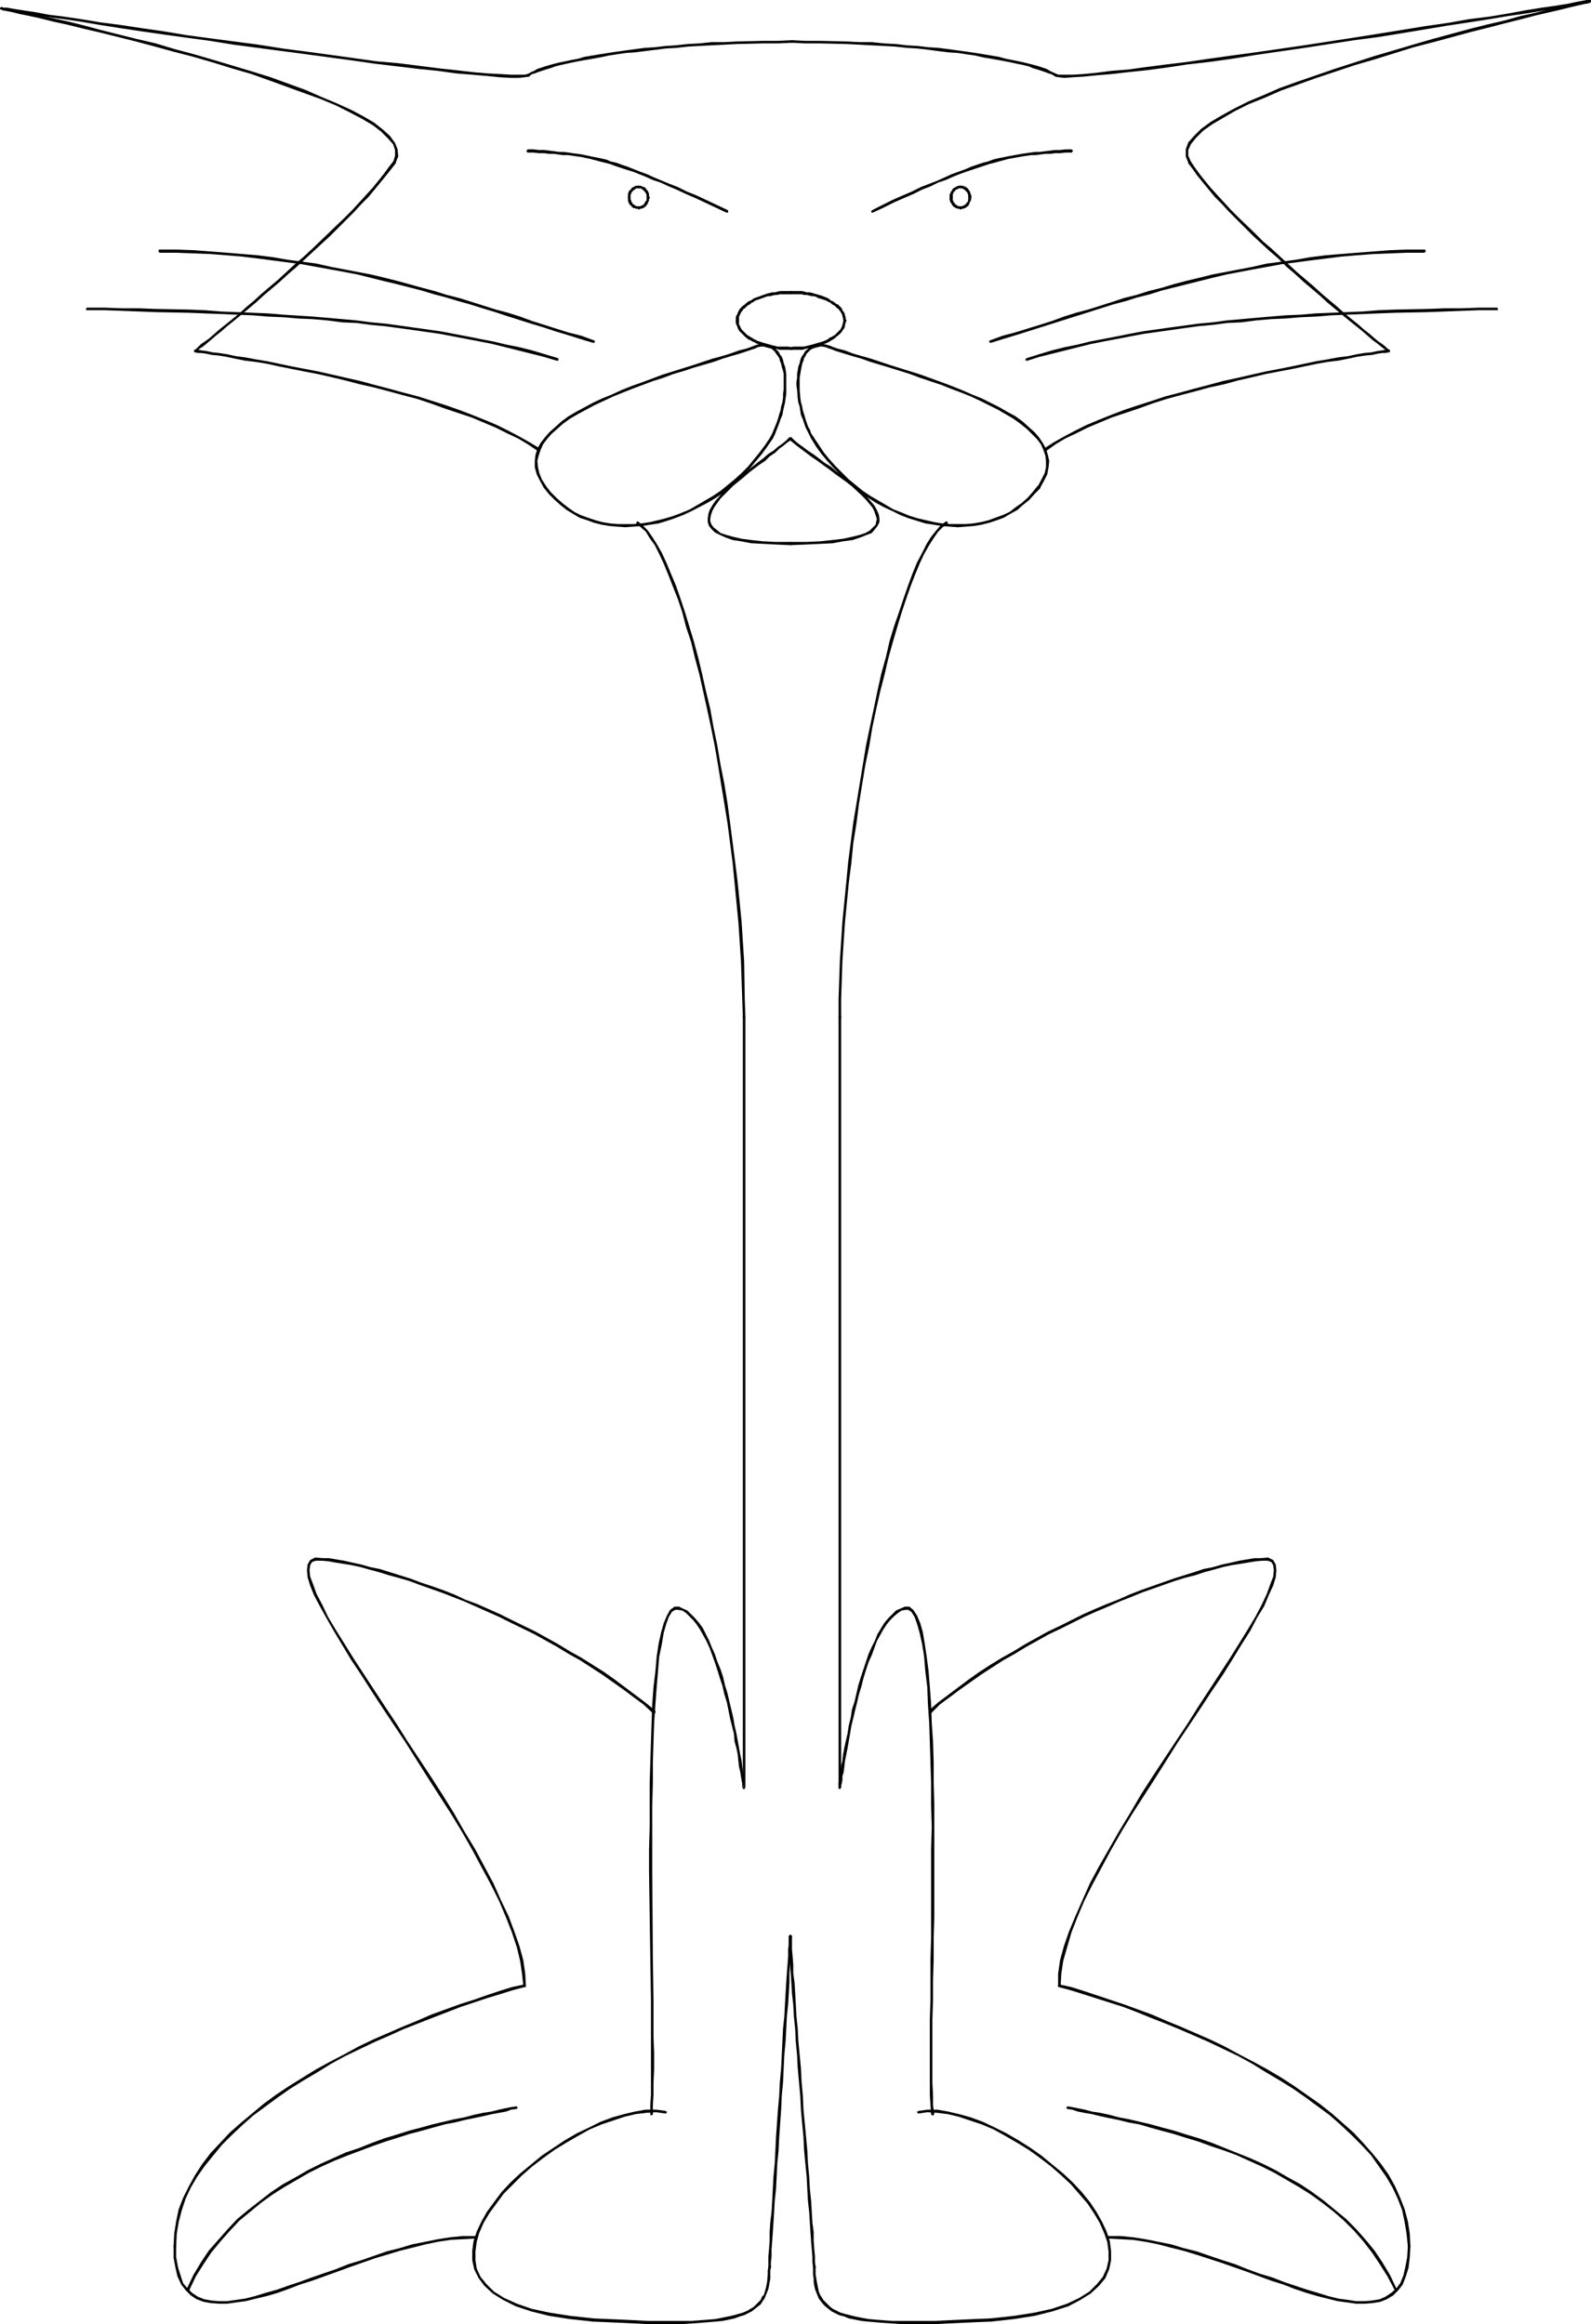 <?xml version="1.0" encoding="UTF-8" standalone="no"?>
<svg
   version="1.0"
   width="106.587mm"
   height="155.668mm"
   id="svg60"
   sodipodi:docname="Cat - Angry 1.wmf"
   xmlns:inkscape="http://www.inkscape.org/namespaces/inkscape"
   xmlns:sodipodi="http://sodipodi.sourceforge.net/DTD/sodipodi-0.dtd"
   xmlns="http://www.w3.org/2000/svg"
   xmlns:svg="http://www.w3.org/2000/svg">
  <sodipodi:namedview
     id="namedview60"
     pagecolor="#ffffff"
     bordercolor="#000000"
     borderopacity="0.25"
     inkscape:showpageshadow="2"
     inkscape:pageopacity="0.0"
     inkscape:pagecheckerboard="0"
     inkscape:deskcolor="#d1d1d1"
     inkscape:document-units="mm" />
  <defs
     id="defs1">
    <pattern
       id="WMFhbasepattern"
       patternUnits="userSpaceOnUse"
       width="6"
       height="6"
       x="0"
       y="0" />
  </defs>
  <path
     style="fill:#000000;fill-opacity:1;fill-rule:evenodd;stroke:none"
     d="m 200.535,10.827 h 0.162 v 0 l 0.162,-0.162 v 0 -0.162 -0.162 0 l -0.162,-0.162 v 0 h -0.162 l -3.717,0.162 h -3.555 l -6.787,0.162 -3.07,0.162 h -3.232 l -3.07,0.323 -3.07,0.162 -2.909,0.323 -2.585,0.162 -2.747,0.323 -2.585,0.162 -2.424,0.323 -2.424,0.323 -2.262,0.323 -2.101,0.323 -2.101,0.323 -1.939,0.323 -1.939,0.323 -1.616,0.485 -1.778,0.323 -1.454,0.323 -1.616,0.323 -1.293,0.323 -1.131,0.323 -1.131,0.323 -0.97,0.323 -0.97,0.323 -0.808,0.485 -0.808,0.323 -0.485,0.323 -0.485,0.162 v 0.162 l -0.162,0.162 v 0.162 l 0.162,0.162 v 0 h 0.162 0.162 0.162 l 0.323,-0.323 0.485,-0.323 0.646,-0.162 0.808,-0.323 0.97,-0.323 0.97,-0.323 1.131,-0.323 1.293,-0.485 1.293,-0.323 1.454,-0.323 1.454,-0.323 1.616,-0.323 1.778,-0.323 1.939,-0.323 1.778,-0.323 2.262,-0.485 2.101,-0.323 2.262,-0.323 2.262,-0.162 2.585,-0.323 2.585,-0.323 2.585,-0.323 2.747,-0.162 2.909,-0.323 2.909,-0.162 3.07,-0.162 3.232,-0.162 3.07,-0.162 6.787,-0.162 h 3.555 z"
     id="path1" />
  <path
     style="fill:#000000;fill-opacity:1;fill-rule:evenodd;stroke:none"
     d="m 133.96,19.391 v 0 l 0.162,-0.162 v -0.162 l -0.162,-0.162 v 0 l -0.162,-0.162 h -0.162 -0.162 0.162 l -0.808,0.162 h -1.454 -2.101 l -2.585,-0.162 -3.232,-0.162 -3.717,-0.323 -4.201,-0.485 -4.525,-0.485 -5.009,-0.646 -5.171,-0.646 L 95.339,15.513 89.522,14.705 83.705,13.897 77.726,13.089 71.585,12.281 65.445,11.311 59.304,10.503 53.164,9.695 47.185,8.888 41.367,7.918 35.712,7.11 30.379,6.302 25.37,5.656 20.522,4.848 16.159,4.201 12.281,3.717 8.888,3.07 3.555,2.262 1.778,1.939 H 0.808 L 0.485,1.778 0.323,2.424 H 0.485 0.646 V 2.262 H 0.808 V 1.939 H 0.646 v 0 -0.162 H 0.485 0.323 v 0.646 l 0.323,0.162 1.131,0.162 1.778,0.323 5.171,0.808 3.555,0.485 3.878,0.485 4.363,0.646 4.686,0.808 5.171,0.808 5.333,0.808 5.656,0.808 5.817,0.808 5.979,0.808 5.979,0.97 6.14,0.808 6.14,0.808 6.14,0.808 5.979,0.808 5.979,0.808 5.656,0.808 5.494,0.646 5.333,0.646 4.848,0.485 4.686,0.646 4.04,0.323 3.717,0.323 3.232,0.323 2.747,0.162 h 2.101 l 1.454,-0.162 0.97,-0.162 z"
     id="path2" />
  <path
     style="fill:#000000;fill-opacity:1;fill-rule:evenodd;stroke:none"
     d="m 0.323,1.778 v 0 H 0.162 V 1.939 H 0 v 0 0.323 0 l 0.162,0.162 v 0 h 0.162 v 0 0 L 0.646,2.585 1.454,2.747 3.07,3.07 5.009,3.555 7.433,4.04 10.342,4.686 13.574,5.494 l 3.717,0.808 3.878,0.97 4.201,0.97 9.049,2.262 4.848,1.293 4.686,1.293 5.009,1.293 5.009,1.454 4.686,1.454 5.009,1.454 4.525,1.616 8.888,3.232 4.04,1.454 3.878,1.616 3.555,1.778 3.07,1.616 2.747,1.616 2.101,1.616 1.778,1.778 1.293,1.454 0.485,1.454 v 1.454 l -0.485,1.616 v -0.162 0.162 0.162 0 0.162 h 0.162 v 0 h 0.323 v 0 h 0.162 v 0 -0.162 l 0.646,-1.616 -0.162,-1.778 -0.646,-1.616 L 98.733,34.419 96.955,32.803 94.693,31.025 91.946,29.41 88.875,27.794 85.32,26.178 81.442,24.562 77.402,22.784 68.515,19.553 63.829,18.098 58.981,16.644 54.133,15.19 49.124,13.735 44.276,12.443 39.428,10.988 34.581,9.857 25.532,7.595 21.33,6.464 17.452,5.494 13.735,4.686 10.503,4.04 7.595,3.393 5.009,2.747 3.07,2.424 1.616,2.101 0.808,1.939 0.485,1.778 Z"
     id="path3" />
  <path
     style="fill:#000000;fill-opacity:1;fill-rule:evenodd;stroke:none"
     d="m 100.187,41.367 v -0.162 -0.162 -0.162 l -0.162,-0.162 v 0 h -0.162 l -0.323,0.162 v 0 l -1.131,1.454 -1.293,1.778 -1.293,1.616 -1.454,1.778 -1.616,1.778 -1.778,1.939 -1.778,1.939 -1.939,1.939 -4.04,3.878 -4.201,4.04 -2.101,1.939 -2.262,1.939 -2.101,1.939 -2.101,1.939 -2.101,1.778 -2.101,1.778 -1.939,1.778 -1.939,1.616 -1.778,1.616 -1.778,1.454 -1.616,1.293 -1.616,1.293 -1.293,1.131 -1.293,1.131 -1.131,0.808 -0.97,0.646 -0.646,0.646 -0.485,0.485 -0.485,0.323 -0.162,0.162 0.323,0.485 h 0.162 0.162 v -0.162 0 -0.323 0 -0.162 0 h -0.162 -0.162 l 0.323,0.485 v -0.162 l 0.323,-0.162 0.485,-0.485 0.808,-0.485 0.97,-0.808 0.97,-0.808 1.293,-1.131 1.454,-1.131 1.454,-1.293 1.616,-1.293 1.778,-1.454 1.939,-1.616 1.939,-1.616 1.939,-1.778 2.101,-1.778 2.101,-1.778 2.101,-1.939 2.101,-1.778 2.262,-2.101 2.101,-1.939 4.201,-3.878 4.04,-4.04 1.939,-1.939 1.778,-1.939 1.778,-1.778 1.616,-1.939 1.454,-1.778 1.454,-1.778 1.293,-1.616 z"
     id="path4" />
  <path
     style="fill:#000000;fill-opacity:1;fill-rule:evenodd;stroke:none"
     d="m 49.447,88.552 v 0 h -0.162 v 0 l -0.162,0.162 v 0 0.323 0 l 0.162,0.162 v 0 h 0.162 0.162 l 0.485,0.162 h 0.808 l 1.293,0.162 1.454,0.323 1.778,0.162 1.939,0.323 2.262,0.485 2.424,0.485 2.747,0.323 2.909,0.485 2.909,0.646 3.232,0.646 3.232,0.646 3.393,0.646 3.555,0.808 3.393,0.808 3.717,0.97 3.555,0.808 3.717,0.97 3.555,0.97 3.717,0.97 3.393,1.131 3.555,1.293 3.393,1.131 3.393,1.131 3.07,1.293 3.07,1.293 2.909,1.454 2.747,1.293 2.424,1.454 2.424,1.616 h 0.162 0.162 0.162 v -0.162 h 0.162 v -0.162 l -0.162,-0.323 v 0 l -2.424,-1.454 -2.585,-1.454 -2.747,-1.454 -2.909,-1.454 -3.07,-1.293 -3.232,-1.293 -3.393,-1.293 -3.232,-1.131 -3.555,-1.131 -3.555,-1.131 L 102.126,99.379 98.571,98.409 94.854,97.439 91.299,96.47 87.744,95.662 84.189,94.854 80.634,94.046 77.241,93.4 73.847,92.753 70.777,92.107 67.707,91.461 64.798,90.976 62.213,90.491 59.789,90.168 57.527,89.683 55.426,89.36 53.81,89.198 52.356,88.875 51.063,88.714 50.255,88.552 h -0.646 z"
     id="path5" />
  <path
     style="fill:#000000;fill-opacity:1;fill-rule:evenodd;stroke:none"
     d="m 195.041,110.69 v 0 0.323 0 0.162 h 0.162 v 0 h 0.323 v 0 0 l 0.162,-0.162 v 0 l 0.485,-0.97 1.131,-2.909 0.323,-0.97 0.485,-1.131 0.162,-0.97 0.485,-2.101 0.162,-1.131 0.162,-1.131 v -1.131 -0.97 -0.97 -0.97 -0.97 l -0.162,-1.131 -0.162,-0.808 -0.323,-0.808 -0.162,-0.808 -0.323,-0.808 -0.485,-0.646 -0.323,-0.646 -0.485,-0.485 -0.485,-0.485 -1.454,-0.808 -0.646,-0.162 h -0.646 -0.808 l -0.97,0.162 -0.808,0.323 v 0 0 l -0.162,0.162 v 0.162 0.162 0 0.162 h 0.323 0.162 v 0 l 0.646,-0.323 0.808,-0.162 h 0.808 l 0.485,0.162 0.646,0.162 0.646,0.162 0.485,0.323 0.485,0.485 0.323,0.485 0.485,0.646 0.323,0.485 0.162,0.646 0.323,0.808 0.162,0.808 0.323,0.97 0.162,0.808 v 0.97 0.97 0.97 0.97 l -0.162,1.131 v 0.97 l -0.162,1.131 -0.323,1.131 -0.162,0.97 -0.323,0.97 -0.323,1.131 -0.323,0.97 -1.131,2.747 z"
     id="path6" />
  <path
     style="fill:#000000;fill-opacity:1;fill-rule:evenodd;stroke:none"
     d="m 191.163,88.229 v 0 0 l 0.162,-0.323 v -0.162 0 h -0.162 l -0.162,-0.162 h -0.162 l -1.778,0.646 -1.939,0.485 -2.262,0.808 -2.101,0.646 -2.424,0.646 -4.848,1.616 -2.585,0.808 -2.585,0.808 -2.585,0.808 -2.585,0.97 -2.585,0.97 -2.747,0.97 -2.424,0.97 -2.424,1.131 -2.424,0.97 -2.424,1.131 -2.101,1.131 -2.101,1.131 -1.939,1.131 -1.778,1.293 -1.616,1.454 -1.454,1.293 -1.131,1.293 -1.131,1.454 -0.808,1.454 -0.485,1.616 -0.162,1.454 v 1.616 l 0.485,1.778 0.808,1.616 0.97,1.778 0.162,0.162 v 0 h 0.162 0.162 v 0 l 0.162,-0.162 v 0 -0.162 -0.162 0 l -1.131,-1.778 -0.646,-1.616 -0.323,-1.454 -0.162,-1.616 0.323,-1.293 0.485,-1.454 0.646,-1.454 0.97,-1.293 1.131,-1.293 1.454,-1.293 1.454,-1.293 1.778,-1.293 1.939,-1.131 2.101,-1.131 2.101,-1.131 2.424,-1.131 2.424,-1.131 2.424,-0.97 2.424,-0.97 2.585,-0.97 2.585,-0.97 2.585,-0.808 2.585,-0.97 2.747,-0.808 2.424,-0.808 5.009,-1.454 2.262,-0.808 2.101,-0.646 2.262,-0.646 1.939,-0.646 z"
     id="path7" />
  <path
     style="fill:#000000;fill-opacity:1;fill-rule:evenodd;stroke:none"
     d="m 138.323,123.132 -0.162,-0.162 v 0 h -0.162 v 0 h -0.162 v 0.162 h -0.162 v 0.162 0.162 0 l 1.293,1.616 1.454,1.454 1.454,1.293 1.616,1.293 1.616,0.97 1.616,0.97 1.939,0.646 1.778,0.646 1.939,0.485 1.939,0.323 1.939,0.162 2.101,0.162 2.101,-0.162 2.101,-0.162 2.101,-0.323 2.101,-0.323 2.101,-0.646 1.939,-0.646 2.101,-0.808 2.101,-0.97 4.04,-2.101 1.939,-1.131 1.939,-1.293 1.778,-1.454 1.778,-1.616 1.778,-1.616 1.616,-1.616 1.454,-1.778 1.616,-1.939 1.293,-1.778 1.454,-2.101 v 0 -0.323 0 l -0.162,-0.162 v 0 0 h -0.323 v 0 h -0.162 v 0.162 l -1.293,1.939 -1.454,1.939 -1.454,1.778 -1.454,1.778 -1.616,1.616 -1.778,1.616 -1.778,1.454 -1.778,1.454 -1.939,1.293 -1.939,1.131 -3.878,2.262 -1.939,0.808 -2.101,0.808 -2.101,0.646 -1.939,0.485 -2.101,0.485 -2.101,0.323 -2.101,0.162 h -1.939 -1.939 l -1.939,-0.162 -1.939,-0.323 -1.778,-0.485 -1.939,-0.646 -1.778,-0.646 -1.616,-0.808 -1.616,-1.131 -1.454,-1.131 -1.454,-1.293 -1.454,-1.454 z"
     id="path8" />
  <path
     style="fill:#000000;fill-opacity:1;fill-rule:evenodd;stroke:none"
     d="m 183.891,53.81 h 0.162 0.162 v 0 h 0.162 v -0.162 -0.162 -0.162 0 l -0.162,-0.162 -2.747,-1.293 -2.747,-1.293 -2.424,-1.131 -2.424,-0.97 -2.262,-1.131 -2.101,-0.808 -1.939,-0.808 -1.939,-0.808 -1.778,-0.808 -1.778,-0.646 -1.616,-0.646 -1.616,-0.646 -1.454,-0.485 -1.293,-0.485 -1.454,-0.323 -1.131,-0.485 -1.454,-0.323 -2.424,-0.485 -2.262,-0.485 -1.131,-0.162 -1.293,-0.162 -0.97,-0.162 -1.293,-0.162 h -1.131 l -1.131,-0.162 -1.293,-0.162 -1.293,-0.162 h -1.454 l -1.293,-0.162 h -1.454 l -0.162,0.162 v 0 l -0.162,0.162 v 0.162 l 0.162,0.162 v 0.162 h 0.162 v 0 h 1.454 l 1.293,0.162 h 1.454 l 1.131,0.162 h 1.293 l 1.131,0.162 1.131,0.162 h 1.293 l 1.131,0.162 1.131,0.162 1.131,0.162 2.262,0.485 2.424,0.646 1.293,0.323 1.293,0.323 1.293,0.485 1.454,0.485 1.454,0.485 1.616,0.485 1.616,0.646 1.616,0.646 1.778,0.808 1.939,0.646 2.101,0.97 1.939,0.808 2.424,1.131 2.262,0.97 2.424,1.131 2.747,1.293 z"
     id="path9" />
  <path
     style="fill:#000000;fill-opacity:1;fill-rule:evenodd;stroke:none"
     d="m 161.753,52.356 h -0.162 v 0 0 l -0.162,0.162 v 0 0.162 0.162 h 0.162 v 0.162 0 h 0.162 l 0.323,-0.323 v 0.162 h 0.323 v 0 h 0.162 v -0.162 h 0.162 0.323 v -0.162 0 l 0.162,-0.162 h 0.162 v 0 l 0.162,-0.162 0.162,-0.162 v -0.162 h 0.162 v -0.162 0 l 0.162,-0.162 0.162,-0.485 v -0.162 h 0.162 V 50.74 50.578 50.255 l -0.162,0.162 0.323,-0.323 v -0.162 0 l -0.162,-0.162 v 0 l -0.162,-0.162 h -0.162 v 0.162 h -0.162 v 0.162 0 0.162 l 0.323,-0.485 -0.323,0.162 -0.162,0.646 v 0.162 0 0.162 l -0.162,0.162 -0.162,0.162 v 0.162 h -0.162 v 0.162 0.162 0 h -0.162 v 0.162 l -0.162,0.162 h -0.162 l -0.162,0.162 h -0.162 0.162 -0.162 l -0.162,0.162 h -0.162 v 0 l -0.485,0.162 -0.162,0.323 z"
     id="path10" />
  <path
     style="fill:#000000;fill-opacity:1;fill-rule:evenodd;stroke:none"
     d="m 163.854,50.093 v 0 0.162 0 h 0.162 v 0.162 h 0.162 l 0.162,-0.162 h 0.162 v -0.162 0 -0.323 h -0.162 v -0.485 0 -0.162 l -0.162,-0.485 -0.162,-0.323 v 0 l -0.162,-0.162 -0.646,-0.808 h -0.162 -0.162 l -0.323,-0.162 v 0 l -0.323,-0.162 h -0.646 v 0 0.162 h -0.162 v 0.162 0.162 0 l 0.162,0.162 v 0 0 h 0.162 0.485 v 0 l 0.162,0.162 v 0 h 0.162 v 0.162 h 0.162 l 0.485,0.485 0.162,0.162 v 0.162 h 0.162 v 0.162 l 0.162,0.323 v 0 0.162 0.485 l 0.162,0.323 z"
     id="path11" />
  <path
     style="fill:#000000;fill-opacity:1;fill-rule:evenodd;stroke:none"
     d="m 161.753,47.669 h 0.162 v 0 l 0.162,-0.162 v 0 -0.162 -0.162 0 l -0.162,-0.162 v 0 h -0.97 l -0.162,0.162 h -0.162 v 0 l -0.162,0.162 h -0.162 v 0 l -0.162,0.162 h -0.162 l -0.162,0.323 v 0.162 h -0.162 l -0.162,0.162 v 0 l -0.162,0.162 -0.162,0.162 v 0.323 l -0.162,0.162 v 0.162 0 0.97 0.162 0 h 0.162 v 0.162 h 0.323 v -0.162 h 0.162 v -0.162 0 -0.808 h 0.162 -0.162 l 0.162,-0.162 v -0.162 -0.162 h 0.162 v -0.162 l 0.162,-0.162 v 0 l 0.162,-0.162 v -0.162 h 0.162 0.162 v -0.162 h 0.162 v -0.162 h 0.162 v 0 L 161.107,47.669 h 0.162 z"
     id="path12" />
  <path
     style="fill:#000000;fill-opacity:1;fill-rule:evenodd;stroke:none"
     d="m 159.653,50.093 v -0.162 0 -0.162 h -0.162 v -0.162 h -0.323 v 0.162 h -0.162 v 0.162 0 0.808 0.162 0 l 0.162,0.323 v 0.162 l 0.162,0.162 v 0.162 h 0.162 v 0.162 l 0.162,0.162 h 0.162 v 0 l 0.162,0.323 v 0 l 0.162,0.162 h 0.162 v 0.162 h 0.323 0.162 l 0.162,0.162 v 0 h 0.162 0.485 v 0.162 h 0.162 0.162 v 0 l 0.162,-0.162 v -0.162 -0.162 0 -0.162 h -0.162 v 0 h -0.162 0.162 l -0.162,-0.162 h -0.485 v 0 h -0.162 l -0.162,-0.162 h -0.162 v 0 0 l -0.162,-0.162 -0.162,-0.162 h -0.162 v 0 0 l -0.162,-0.162 v -0.162 l -0.162,-0.162 v 0 -0.162 h -0.162 v -0.162 -0.162 0 -0.162 h -0.162 z"
     id="path13" />
  <path
     style="fill:#000000;fill-opacity:1;fill-rule:evenodd;stroke:none"
     d="m 120.224,566.7 h 0.162 0.162 v -0.162 0 -0.323 0 -0.162 0 h -0.162 -0.162 -3.07 l -3.232,0.323 -3.07,0.485 -3.232,0.646 -3.232,0.646 -3.232,0.97 -3.232,0.808 -3.232,1.131 -3.232,1.131 -3.232,0.97 -3.232,1.293 -6.14,2.101 -3.07,1.131 -2.909,0.97 -2.747,0.97 -2.909,0.808 -2.585,0.808 -2.585,0.646 -2.262,0.323 -2.262,0.323 h -2.101 l -1.939,-0.162 -1.778,-0.323 -1.616,-0.646 -1.454,-0.97 -1.131,-1.131 -1.131,-1.293 -0.646,-1.939 -0.646,-2.101 -0.485,-2.585 v -2.747 -0.162 0 -0.162 H 44.438 v 0 h -0.323 v 0 h -0.162 v 0.162 0 0.162 2.909 l 0.485,2.585 0.485,2.101 0.97,2.101 1.131,1.454 1.293,1.293 1.454,0.97 1.778,0.646 1.778,0.323 2.101,0.162 h 2.101 l 2.262,-0.323 2.424,-0.323 2.585,-0.646 2.747,-0.646 2.747,-0.808 2.747,-0.97 2.909,-1.131 3.07,-0.97 6.302,-2.262 3.07,-1.131 3.232,-1.131 3.232,-1.131 3.232,-0.97 3.232,-0.97 3.232,-0.808 3.232,-0.808 3.07,-0.646 3.232,-0.485 3.07,-0.162 z"
     id="path14" />
  <path
     style="fill:#000000;fill-opacity:1;fill-rule:evenodd;stroke:none"
     d="m 43.953,568.639 v 0 0.162 0 l 0.162,0.162 v 0 h 0.323 v 0 l 0.162,-0.162 v -0.162 0 l 0.162,-3.232 0.485,-2.909 0.808,-3.07 0.97,-2.909 1.293,-2.747 1.616,-2.747 1.939,-2.747 2.101,-2.585 2.262,-2.747 2.424,-2.424 2.747,-2.585 2.747,-2.424 3.07,-2.262 3.07,-2.262 3.232,-2.262 3.393,-2.101 3.555,-2.101 3.393,-2.101 3.555,-1.939 3.717,-1.778 3.717,-1.778 3.717,-1.616 3.555,-1.616 7.433,-2.909 7.11,-2.747 3.393,-1.131 3.393,-1.131 3.232,-0.97 3.07,-0.97 3.07,-0.808 h 0.162 v 0 l 0.162,-0.162 v 0 -0.323 0 l -0.162,-0.162 v 0 h -0.162 -0.162 l -3.07,0.646 -3.07,0.97 -3.393,1.131 -3.232,1.131 -3.555,1.131 -3.555,1.293 -3.555,1.293 -3.717,1.616 -3.555,1.454 -3.717,1.616 -3.717,1.616 -3.717,1.778 -3.555,1.939 -3.717,1.939 -3.555,1.939 -3.393,2.101 -3.393,2.101 -3.393,2.262 -3.07,2.262 -2.909,2.424 -2.909,2.424 -2.747,2.424 -2.424,2.585 -2.424,2.585 -2.101,2.747 -1.778,2.747 -1.616,2.909 -1.454,2.909 -1.131,2.909 -0.646,3.07 -0.485,3.07 z"
     id="path15" />
  <path
     style="fill:#000000;fill-opacity:1;fill-rule:evenodd;stroke:none"
     d="m 132.505,502.71 v 0.162 0 0.162 h 0.162 v 0 h 0.162 0.162 v 0 l 0.162,-0.162 v 0 -0.162 l -0.162,-3.07 -0.485,-3.393 -0.97,-3.555 -1.293,-3.717 -1.454,-3.878 -1.939,-4.04 -1.939,-4.363 -2.262,-4.201 -2.424,-4.525 -2.747,-4.525 -2.585,-4.525 -2.909,-4.686 -2.909,-4.525 -5.979,-9.049 -2.747,-4.363 -2.909,-4.363 -2.747,-4.201 -2.747,-4.201 -2.424,-3.717 -4.525,-7.272 -1.939,-3.232 -1.454,-3.07 -1.454,-2.747 -0.808,-2.262 -0.808,-2.101 -0.162,-1.616 0.162,-1.293 0.485,-0.808 0.97,-0.323 h 1.616 v 0 0 h 0.162 v -0.162 h 0.162 v -0.162 -0.162 0 -0.162 h -0.162 v 0 h -0.162 v 0 l -1.778,-0.162 -1.293,0.646 -0.646,1.131 -0.162,1.454 0.162,1.778 0.646,2.101 0.97,2.424 1.454,2.747 1.616,2.909 1.939,3.393 4.363,7.272 2.585,3.878 2.585,4.04 2.747,4.201 2.909,4.363 2.909,4.363 5.817,9.211 2.909,4.525 2.909,4.525 2.747,4.525 2.585,4.525 2.424,4.525 2.262,4.201 2.101,4.201 1.778,4.201 1.454,3.717 1.293,3.878 0.808,3.393 0.485,3.232 z"
     id="path16" />
  <path
     style="fill:#000000;fill-opacity:1;fill-rule:evenodd;stroke:none"
     d="m 81.604,394.444 v 0 h -0.162 v 0 h -0.162 v 0.162 0.162 0.162 0 l 0.162,0.162 v 0 h 0.162 l 1.616,0.162 1.778,0.323 2.101,0.323 1.939,0.323 2.262,0.485 2.262,0.646 2.424,0.646 2.585,0.808 2.424,0.646 2.747,0.808 2.585,0.97 2.747,0.97 2.747,0.97 2.909,1.131 2.909,1.131 2.909,1.293 2.909,1.293 2.909,1.293 2.909,1.454 5.979,2.909 2.909,1.616 2.909,1.616 2.909,1.778 2.909,1.616 5.494,3.555 2.747,1.939 2.747,1.939 2.585,1.939 2.424,1.778 2.424,2.262 h 0.323 0.162 v 0 h 0.162 v -0.323 -0.162 0 -0.162 l -2.585,-2.101 -2.585,-1.939 -2.585,-1.939 -2.585,-1.939 -2.747,-1.939 -5.656,-3.555 -2.909,-1.616 -2.909,-1.778 -2.909,-1.616 -2.909,-1.616 -5.979,-2.909 -2.909,-1.454 -2.909,-1.293 -2.909,-1.293 -3.07,-1.131 -2.747,-1.293 -2.909,-1.131 -2.747,-0.97 -2.909,-0.97 -2.585,-0.97 -2.585,-0.808 -2.585,-0.808 -2.585,-0.808 -2.424,-0.485 -2.262,-0.646 -2.262,-0.485 -2.101,-0.485 -1.939,-0.323 -1.939,-0.323 z"
     id="path17" />
  <path
     style="fill:#000000;fill-opacity:1;fill-rule:evenodd;stroke:none"
     d="m 188.416,452.132 h -0.162 v 0 l -0.162,0.162 v 0 0.162 0.162 0.162 0 h 0.162 v 0.162 h 0.162 l 0.323,-0.485 v -195.04 0 l -0.162,-0.162 v 0 0 h -0.323 v 0 h -0.162 v 0.162 0 0.162 194.879 z"
     id="path18" />
  <path
     style="fill:#000000;fill-opacity:1;fill-rule:evenodd;stroke:none"
     d="m 188.093,257.576 v 0.162 0 0 l 0.162,0.162 v 0 h 0.323 v 0 l 0.162,-0.162 v 0 -0.162 l -0.162,-4.686 -0.162,-9.534 -0.323,-5.009 -0.323,-5.009 -0.97,-9.857 -0.646,-5.171 -1.293,-10.019 -0.646,-4.848 -0.808,-5.009 -0.97,-4.848 -0.808,-4.848 -0.97,-4.686 -0.808,-4.525 -1.131,-4.686 -0.97,-4.363 -0.97,-4.04 -1.131,-4.201 -1.131,-3.717 -1.131,-3.717 -1.131,-3.393 -1.131,-3.232 -1.293,-3.07 -1.131,-2.747 -1.131,-2.424 -1.293,-2.262 -1.131,-1.778 -1.131,-1.616 -1.293,-1.293 -1.131,-0.97 v 0 h -0.162 -0.162 v 0.162 h -0.162 v 0.162 0.162 0 l 0.162,0.162 v 0 l 0.97,0.808 1.293,1.131 0.97,1.616 1.293,1.778 1.131,2.262 1.131,2.424 1.131,2.747 1.131,2.909 1.293,3.232 1.131,3.393 0.97,3.717 1.293,3.878 0.97,4.04 1.131,4.201 0.97,4.363 0.97,4.363 0.97,4.525 0.97,4.848 0.808,4.686 0.808,5.009 0.808,4.848 0.808,5.009 1.293,10.019 0.485,5.009 0.97,10.019 0.323,4.848 0.323,5.009 0.323,9.534 z"
     id="path19" />
  <path
     style="fill:#000000;fill-opacity:1;fill-rule:evenodd;stroke:none"
     d="m 188.416,452.132 h -0.162 v 0 l -0.162,0.162 v 0 0.162 0.162 0.162 0 h 0.162 v 0.162 h 0.162 l 0.323,-0.646 h -0.162 v -0.323 -0.646 l -0.162,-0.808 -0.162,-0.97 -0.162,-1.131 -0.162,-1.293 -0.162,-1.454 -0.323,-1.454 -0.323,-1.778 -0.323,-1.778 -0.323,-1.778 -0.485,-2.101 -0.323,-1.939 -0.97,-4.04 -0.485,-2.101 -0.646,-2.101 -0.485,-2.101 -0.646,-1.939 -0.808,-1.939 -0.646,-1.939 -0.808,-1.778 -0.646,-1.616 -0.808,-1.616 -0.808,-1.616 -0.97,-1.293 -0.97,-1.131 -0.97,-0.97 -0.97,-0.97 -1.131,-0.485 -0.97,-0.485 h -0.162 v 0.162 h -0.162 v 0.162 0 0.162 0.162 0 l 0.162,0.162 v 0 l 0.97,0.162 0.97,0.646 0.808,0.808 0.97,0.97 0.808,0.97 0.97,1.454 0.808,1.454 0.808,1.454 0.808,1.778 0.646,1.778 0.646,1.778 0.646,1.939 0.646,2.101 0.646,1.939 0.485,2.101 0.646,2.101 0.808,4.04 0.485,1.939 0.485,1.939 0.162,1.939 0.485,1.778 0.323,1.616 0.162,1.616 0.162,1.454 0.323,1.293 0.162,1.131 0.162,0.97 0.162,0.808 v 0.485 0.485 l 0.162,0.323 z"
     id="path20" />
  <path
     style="fill:#000000;fill-opacity:1;fill-rule:evenodd;stroke:none"
     d="m 171.772,407.533 h 0.162 0.162 v -0.162 h 0.162 v -0.162 -0.162 -0.162 h -0.162 v 0 l -0.162,-0.162 h -1.131 l -1.131,0.808 -0.808,1.454 -0.808,1.939 -0.646,2.262 -0.646,2.909 -0.485,3.232 -0.323,3.717 -0.485,4.04 -0.323,4.363 -0.162,4.686 -0.162,4.848 -0.162,5.171 -0.162,5.332 v 5.494 5.494 l -0.162,5.656 v 5.656 l 0.323,22.138 0.162,10.342 v 9.372 4.201 3.878 3.555 3.07 l -0.162,2.585 v 2.262 0 0 0.162 l 0.162,0.162 v 0 h 0.162 l 0.162,-0.162 h 0.162 v 0 -0.162 0 -2.262 l 0.162,-2.585 v -3.07 l 0.162,-3.555 v -3.878 l -0.162,-4.201 v -9.372 l -0.162,-10.342 -0.162,-22.138 v -5.656 -5.656 -5.494 l 0.162,-5.494 v -5.332 l 0.162,-5.171 0.162,-4.848 0.323,-4.686 0.323,-4.363 0.323,-3.878 0.323,-3.878 0.646,-3.07 0.485,-2.909 0.646,-2.262 0.646,-1.778 0.808,-1.293 0.808,-0.485 h 0.97 z"
     id="path21" />
  <path
     style="fill:#000000;fill-opacity:1;fill-rule:evenodd;stroke:none"
     d="m 47.346,579.304 v 0 0.162 0.162 h 0.162 v 0.162 h 0.162 0.162 0.162 v -0.162 0 l 1.616,-3.393 1.939,-3.07 1.939,-2.909 2.262,-2.747 2.424,-2.747 2.424,-2.585 2.747,-2.262 2.747,-2.262 2.909,-2.101 3.07,-1.939 3.07,-1.778 3.07,-1.778 3.232,-1.616 3.232,-1.454 3.232,-1.293 6.464,-2.424 3.232,-1.131 3.07,-0.97 3.07,-0.97 3.07,-0.808 2.909,-0.808 2.909,-0.808 2.585,-0.485 2.585,-0.646 2.424,-0.485 2.262,-0.485 2.101,-0.485 1.778,-0.323 1.778,-0.323 1.293,-0.485 1.293,-0.162 v 0 h 0.162 v -0.162 0 h 0.162 v -0.323 h -0.162 v -0.162 0 h -0.162 -0.162 v 0 l -1.131,0.162 -1.616,0.323 -1.454,0.323 -1.939,0.485 -2.101,0.323 -2.262,0.485 -2.424,0.646 -2.585,0.485 -2.747,0.646 -2.747,0.646 -2.909,0.808 -3.07,0.808 -3.07,0.97 -3.232,0.97 -3.07,1.131 -3.232,1.293 -3.393,1.131 -3.232,1.454 -3.232,1.454 -3.232,1.616 -3.07,1.778 -3.232,1.778 -2.909,1.939 -2.909,2.262 -2.909,2.262 -2.747,2.262 -2.424,2.585 -2.424,2.747 -2.424,2.747 -1.939,2.909 -1.939,3.232 z"
     id="path22" />
  <path
     style="fill:#000000;fill-opacity:1;fill-rule:evenodd;stroke:none"
     d="m 200.535,10.18 h -0.162 v 0 l -0.162,0.162 v 0 0.162 0.162 0 0.162 h 0.162 v 0 h 0.162 l 3.555,0.162 h 3.555 l 6.787,0.162 3.232,0.162 3.07,0.162 3.07,0.162 2.909,0.162 2.909,0.323 2.747,0.162 2.747,0.323 2.424,0.323 2.585,0.323 2.424,0.162 2.101,0.323 2.262,0.323 2.101,0.485 1.939,0.323 1.778,0.323 1.778,0.323 1.616,0.323 1.454,0.323 1.616,0.323 1.293,0.323 1.131,0.485 1.131,0.323 0.97,0.323 0.97,0.323 0.808,0.323 0.646,0.162 1.131,0.646 h -0.162 0.162 0.162 0.162 0.162 v -0.162 -0.162 l -0.162,-0.162 v -0.162 0 l -1.131,-0.485 -0.646,-0.323 -0.808,-0.485 -0.97,-0.323 -0.97,-0.323 -1.131,-0.323 -1.293,-0.323 -1.293,-0.323 -1.454,-0.323 -1.616,-0.323 -1.616,-0.323 -1.778,-0.485 -1.939,-0.323 -1.939,-0.323 -1.939,-0.323 -2.262,-0.323 -2.262,-0.323 -2.424,-0.323 -2.424,-0.323 -2.585,-0.162 -2.747,-0.323 -2.747,-0.162 -2.747,-0.323 -3.07,-0.162 -3.07,-0.323 h -3.07 l -3.232,-0.162 -6.787,-0.162 h -3.555 z"
     id="path23" />
  <path
     style="fill:#000000;fill-opacity:1;fill-rule:evenodd;stroke:none"
     d="m 267.596,18.745 h -0.162 -0.162 l -0.162,0.162 v 0 0.162 0.162 0.162 0 h 0.162 l 0.808,0.162 1.454,0.162 2.101,-0.162 2.747,-0.162 3.232,-0.323 3.878,-0.323 4.201,-0.485 4.686,-0.485 4.848,-0.646 5.333,-0.808 5.656,-0.646 5.817,-0.808 5.979,-0.97 12.281,-1.778 6.302,-0.97 6.302,-0.97 6.14,-0.808 5.979,-0.97 5.817,-0.97 5.817,-0.97 5.333,-0.808 5.171,-0.808 4.848,-0.808 4.525,-0.646 3.878,-0.646 3.555,-0.646 2.909,-0.485 2.424,-0.485 1.778,-0.162 1.131,-0.162 0.485,-0.162 h -0.162 0.162 v 0 l 0.162,-0.162 v -0.162 -0.162 0 V 0 h -0.162 v 0 h -0.162 v 0 h -0.485 l -1.131,0.162 -1.778,0.323 -2.262,0.485 -3.07,0.485 -3.393,0.485 -4.04,0.646 -4.363,0.808 -4.848,0.808 -5.171,0.646 -5.494,0.97 -5.656,0.808 -5.979,0.97 -5.979,0.97 -6.14,0.97 -6.302,0.97 -6.302,0.97 -12.281,1.778 -5.979,0.808 -5.817,0.808 -5.494,0.808 -5.333,0.646 -5.009,0.646 -4.686,0.646 -4.201,0.323 -3.717,0.485 -3.393,0.323 -2.585,0.162 h -2.101 -1.454 L 267.434,18.745 Z"
     id="path24" />
  <path
     style="fill:#000000;fill-opacity:1;fill-rule:evenodd;stroke:none"
     d="m 402.525,0 v 0 h -0.162 v 0 l -0.162,0.162 v 0 0.162 0.162 h 0.162 v 0.162 h 0.162 v 0 V 0 h -0.485 l -0.97,0.162 -1.454,0.485 -1.939,0.323 -2.585,0.646 -6.302,1.616 -3.717,0.808 -4.04,1.131 -4.201,0.97 -4.525,1.131 -9.534,2.585 -5.009,1.454 -9.857,2.909 -5.009,1.616 -5.009,1.616 -4.686,1.616 -4.686,1.616 -4.525,1.616 -4.04,1.778 -3.878,1.616 -3.555,1.778 -3.232,1.778 -2.747,1.616 -2.424,1.778 -1.778,1.778 -1.454,1.616 -0.646,1.778 v 1.778 l 0.646,1.616 v 0.162 h 0.162 v 0 h 0.162 0.162 v 0 h 0.162 v -0.162 0 -0.162 -0.162 0 l -0.646,-1.454 v -1.454 l 0.646,-1.454 1.293,-1.616 1.778,-1.778 2.262,-1.616 2.747,-1.616 3.07,-1.778 3.555,-1.778 4.04,-1.616 4.04,-1.778 4.525,-1.616 4.525,-1.616 4.848,-1.616 4.848,-1.616 5.009,-1.454 9.857,-3.07 5.009,-1.293 9.534,-2.585 4.525,-1.131 4.363,-1.131 3.878,-0.97 3.717,-0.97 6.302,-1.454 2.585,-0.646 2.101,-0.485 1.454,-0.323 0.808,-0.162 0.485,-0.162 z"
     id="path25" />
  <path
     style="fill:#000000;fill-opacity:1;fill-rule:evenodd;stroke:none"
     d="m 301.53,40.883 v 0 l -0.323,-0.162 v 0 h -0.162 v 0.162 l -0.162,0.162 v 0.162 0.162 l 1.131,1.454 1.131,1.616 1.454,1.778 1.454,1.778 1.616,1.939 1.778,1.778 1.778,1.939 1.939,1.939 4.04,4.04 2.101,1.939 2.101,1.939 2.262,1.939 2.101,2.101 2.101,1.778 2.101,1.939 2.101,1.778 2.101,1.778 1.939,1.778 1.939,1.616 1.939,1.616 1.778,1.454 1.616,1.293 1.616,1.293 1.293,1.131 1.293,1.131 1.131,0.808 0.97,0.808 0.646,0.485 0.646,0.485 0.162,0.323 0.162,0.162 h 0.323 0.162 v 0 l 0.162,-0.162 v 0 -0.323 0 -0.162 h -0.162 v 0 h -0.162 0.323 -0.162 l -0.485,-0.323 -0.485,-0.485 -0.808,-0.646 -0.97,-0.646 -0.97,-0.808 -1.293,-1.131 -1.454,-1.131 -1.454,-1.293 -1.616,-1.293 -1.778,-1.454 -1.778,-1.616 -1.939,-1.616 -2.101,-1.778 -1.939,-1.778 -2.101,-1.778 -2.262,-1.939 -2.101,-1.939 -2.101,-1.939 -2.101,-1.939 -2.262,-1.939 -2.101,-2.101 -4.04,-3.878 -1.939,-1.939 -1.778,-1.939 -1.778,-1.939 -1.616,-1.778 -1.454,-1.778 -1.293,-1.616 -1.293,-1.778 z"
     id="path26" />
  <path
     style="fill:#000000;fill-opacity:1;fill-rule:evenodd;stroke:none"
     d="m 351.624,88.552 h -0.162 v 0 h -0.162 v 0.162 0 0.323 0 0.162 h 0.162 v 0 h 0.162 v -0.646 h -0.323 -0.485 l -0.97,0.162 -1.131,0.162 -1.454,0.323 -1.778,0.162 -1.939,0.323 -2.262,0.485 -2.585,0.323 -2.585,0.485 -2.909,0.485 -3.07,0.646 -3.07,0.646 -3.232,0.646 -3.393,0.646 -3.555,0.808 -3.555,0.808 -3.717,0.808 -3.555,0.97 -3.717,0.97 -3.555,0.97 -3.717,0.97 -3.393,1.131 -3.555,1.131 -3.393,1.131 -3.393,1.293 -3.232,1.293 -3.07,1.293 -2.909,1.454 -2.747,1.454 -2.585,1.454 -2.262,1.454 v 0 0.323 0.162 0 0.162 h 0.162 0.162 0.162 l 2.262,-1.616 2.424,-1.454 2.747,-1.293 2.909,-1.454 3.07,-1.293 3.07,-1.293 3.393,-1.131 3.393,-1.131 3.555,-1.293 3.555,-1.131 3.555,-0.97 3.717,-0.97 3.555,-0.97 3.717,-0.808 3.555,-0.97 3.555,-0.808 3.393,-0.808 3.393,-0.646 3.393,-0.646 3.07,-0.646 3.07,-0.646 2.747,-0.485 2.747,-0.323 2.424,-0.485 2.262,-0.485 2.101,-0.323 1.778,-0.162 1.454,-0.323 1.131,-0.162 h 0.97 l 0.323,-0.162 h 0.323 z"
     id="path27" />
  <path
     style="fill:#000000;fill-opacity:1;fill-rule:evenodd;stroke:none"
     d="m 205.383,111.013 0.162,0.162 v 0 h 0.162 0.162 0.162 v 0 -0.162 0 -0.323 0 l -0.646,-0.97 -0.323,-0.97 -0.485,-0.808 -0.323,-0.97 -0.323,-0.97 -0.323,-1.131 -0.323,-0.97 -0.162,-0.97 -0.323,-1.131 -0.162,-1.131 -0.162,-2.101 v -0.97 -0.97 -0.97 l 0.162,-0.97 0.162,-0.97 0.162,-0.808 0.162,-0.808 0.323,-0.808 0.162,-0.646 0.323,-0.485 0.323,-0.646 0.97,-0.97 0.646,-0.323 0.485,-0.162 0.646,-0.162 0.646,-0.162 h 0.646 l 0.808,0.162 0.808,0.323 h 0.323 0.162 v -0.162 0 -0.162 -0.162 -0.162 h -0.162 v 0 l -0.97,-0.323 -0.808,-0.162 h -0.808 -0.808 l -0.646,0.162 -0.646,0.485 -0.646,0.323 -0.646,0.485 -0.485,0.485 -0.323,0.646 -0.485,0.646 -0.323,0.808 -0.162,0.808 -0.323,0.808 -0.162,0.97 -0.162,0.97 v 0.97 l -0.162,0.97 v 0.97 l 0.162,1.131 0.162,2.101 0.162,1.131 0.323,0.97 0.162,1.131 0.162,0.97 0.485,1.131 0.323,0.97 0.323,0.97 0.485,0.97 0.485,0.97 z"
     id="path28" />
  <path
     style="fill:#000000;fill-opacity:1;fill-rule:evenodd;stroke:none"
     d="m 210.231,87.582 h -0.162 l -0.162,0.162 h -0.162 v 0 0.162 l 0.162,0.323 v 0 h 0.162 l 1.616,0.646 2.101,0.646 2.101,0.646 2.262,0.646 2.262,0.808 4.848,1.454 2.585,0.808 2.585,0.808 2.585,0.97 5.333,1.778 2.424,0.97 2.585,0.97 2.424,0.97 2.424,1.131 4.525,2.262 3.878,2.262 1.778,1.293 1.616,1.293 1.293,1.293 1.293,1.293 0.97,1.293 0.646,1.454 0.485,1.454 0.162,1.293 v 1.616 l -0.323,1.454 -0.808,1.616 -0.97,1.778 v 0 0 0.162 0.162 0 l 0.162,0.162 v 0 h 0.162 0.162 v 0 l 0.162,-0.162 v 0 l 0.97,-1.778 0.808,-1.616 0.323,-1.778 0.162,-1.616 -0.323,-1.454 -0.485,-1.616 -0.808,-1.454 -0.97,-1.454 -1.131,-1.293 -1.454,-1.293 -1.616,-1.454 -1.778,-1.293 -2.101,-1.131 -1.939,-1.131 -4.525,-2.262 -2.424,-0.97 -2.585,-1.131 -2.424,-0.97 -2.585,-0.97 -5.333,-1.939 -2.585,-0.808 -2.585,-0.808 -2.585,-0.808 -4.848,-1.616 -2.262,-0.646 -2.262,-0.646 -2.101,-0.808 -1.939,-0.485 z"
     id="path29" />
  <path
     style="fill:#000000;fill-opacity:1;fill-rule:evenodd;stroke:none"
     d="m 263.395,123.456 v 0 -0.162 -0.162 0 l -0.162,-0.162 v 0 h -0.162 -0.162 v 0 l -0.162,0.162 v -0.162 l -1.293,1.616 -1.293,1.454 -1.454,1.293 -1.616,1.131 -1.454,1.131 -1.778,0.808 -1.778,0.646 -1.778,0.646 -1.939,0.485 -1.939,0.323 -1.939,0.162 h -1.939 -1.939 l -2.101,-0.162 -1.939,-0.323 -2.101,-0.485 -2.101,-0.485 -2.101,-0.646 -1.939,-0.808 -2.101,-0.808 -1.939,-1.131 -1.939,-1.131 -1.939,-1.131 -1.939,-1.293 -1.778,-1.454 -1.778,-1.454 -1.616,-1.616 -1.616,-1.616 -1.616,-1.778 -1.454,-1.778 -1.293,-1.939 -1.293,-1.939 v -0.162 h -0.162 v 0 h -0.162 -0.162 v 0 l -0.162,0.162 v 0 0.323 0 l 1.293,2.101 1.293,1.778 1.616,1.939 1.616,1.778 1.616,1.616 1.616,1.616 1.778,1.616 1.939,1.454 1.939,1.293 1.778,1.131 2.101,1.131 2.101,0.97 1.939,0.97 2.101,0.808 2.101,0.646 2.101,0.646 2.101,0.323 1.939,0.323 2.101,0.162 2.101,0.162 2.101,-0.162 1.939,-0.162 1.939,-0.323 1.939,-0.485 1.939,-0.646 1.778,-0.646 1.616,-0.97 1.778,-0.97 1.454,-1.293 1.616,-1.293 1.293,-1.454 1.454,-1.454 z"
     id="path30" />
  <path
     style="fill:#000000;fill-opacity:1;fill-rule:evenodd;stroke:none"
     d="m 220.896,53.163 -0.162,0.162 v 0 l -0.162,0.162 v 0.162 l 0.162,0.162 v 0 h 0.162 0.162 v 0 l 2.747,-1.293 2.585,-1.293 2.585,-1.131 2.262,-0.97 2.262,-1.131 2.101,-0.808 1.939,-0.97 1.939,-0.646 1.778,-0.808 1.616,-0.646 1.778,-0.646 1.454,-0.485 1.454,-0.485 1.454,-0.485 1.454,-0.485 1.293,-0.323 1.131,-0.323 2.424,-0.646 3.555,-0.646 1.131,-0.162 1.131,-0.162 h 1.131 l 1.131,-0.162 1.293,-0.162 h 1.293 l 1.131,-0.162 h 1.293 l 1.454,-0.162 h 1.616 v 0 -0.162 l 0.162,-0.162 v -0.162 -0.162 h -0.162 l -0.162,-0.162 v 0 h -1.454 l -1.454,0.162 h -1.293 l -1.293,0.162 -1.293,0.162 -1.293,0.162 h -1.131 l -1.131,0.162 -1.131,0.162 -1.131,0.162 -3.555,0.646 -2.424,0.485 -1.293,0.323 -1.293,0.485 -1.293,0.323 -1.454,0.485 -1.454,0.485 -1.454,0.646 -1.778,0.646 -1.778,0.646 -1.778,0.808 -1.778,0.808 -2.101,0.808 -2.101,0.808 -2.262,1.131 -2.262,0.97 -2.585,1.131 -2.585,1.293 z"
     id="path31" />
  <path
     style="fill:#000000;fill-opacity:1;fill-rule:evenodd;stroke:none"
     d="m 243.196,53.002 h 0.162 0.162 v -0.162 -0.162 -0.162 0 -0.162 0 h -0.162 -0.162 0.323 l -0.323,-0.162 h -0.485 v 0 h -0.162 l -0.162,-0.162 v 0 l -0.162,-0.162 h -0.162 l -0.162,-0.162 v 0 l -0.162,-0.162 v -0.162 l -0.162,-0.162 h -0.162 v -0.162 -0.162 0 l -0.162,-0.162 v -0.162 0 -0.646 h -0.162 v -0.162 0 l -0.162,-0.162 h -0.162 v 0.162 h -0.162 v 0.162 h -0.162 v 0.162 0.646 l 0.162,0.162 v 0 0.162 0.162 l 0.162,0.162 h 0.162 v 0.323 0 l 0.162,0.162 v 0 l 0.323,0.485 h 0.162 l 0.162,0.162 h 0.162 v 0.162 h 0.162 0.162 l 0.162,0.162 h 0.162 v 0 h 0.485 v 0.162 z"
     id="path32" />
  <path
     style="fill:#000000;fill-opacity:1;fill-rule:evenodd;stroke:none"
     d="m 240.449,50.093 v 0 l 0.162,0.162 v 0 h 0.162 v 0.162 h 0.162 l 0.162,-0.162 v 0 l 0.162,-0.162 v -0.808 0 0 -0.162 l 0.162,-0.162 v -0.162 -0.162 l 0.323,-0.162 v 0 -0.162 h 0.162 v -0.162 l 0.162,-0.162 h 0.162 l 0.323,-0.162 0.162,-0.162 h 0.646 0.162 v -0.162 0 -0.162 -0.162 0 -0.162 h -0.162 -0.162 -0.646 l -0.162,0.162 h -0.162 l -0.485,0.323 h -0.162 v 0 l -0.323,0.323 v 0 l -0.162,0.162 v 0.162 l -0.162,0.162 v 0.162 h -0.162 l -0.162,0.323 h 0.162 l -0.162,0.162 V 49.124 h -0.162 z"
     id="path33" />
  <path
     style="fill:#000000;fill-opacity:1;fill-rule:evenodd;stroke:none"
     d="m 243.196,47.023 v 0 h -0.162 v 0.162 h -0.162 v 0.162 0.162 0 l 0.162,0.162 v 0 h 0.162 0.485 l 0.162,0.162 0.323,0.162 0.162,0.162 h 0.162 v 0.162 l 0.162,0.162 v 0 l 0.162,0.162 v 0 l 0.162,0.162 v 0.162 l 0.162,0.323 v 0 0.162 0.485 l 0.162,0.323 v -0.162 0 0.162 0 h 0.162 v 0.162 h 0.323 v -0.162 h 0.162 v -0.162 0 -0.323 0 -0.485 H 245.781 V 49.124 l -0.162,-0.485 v -0.162 l -0.162,-0.162 -0.162,-0.162 v -0.162 l -0.162,-0.162 -0.162,-0.162 -0.162,-0.162 h -0.162 v -0.162 l -0.485,-0.162 h -0.162 L 243.842,47.023 Z"
     id="path34" />
  <path
     style="fill:#000000;fill-opacity:1;fill-rule:evenodd;stroke:none"
     d="m 245.943,50.093 v -0.162 0 -0.162 h -0.162 v -0.162 h -0.323 v 0.162 h -0.162 v 0.162 0 0.162 l 0.323,-0.485 -0.323,0.162 -0.162,0.646 v 0.162 0.162 0.162 l -0.162,0.162 v 0.162 h -0.162 l -0.162,0.323 v 0 l -0.162,0.162 v 0 0 l -0.162,0.162 h -0.162 l -0.162,0.162 H 243.842 l -0.162,0.162 h -0.162 v 0 l -0.485,0.162 -0.162,0.323 0.323,-0.323 v 0 h -0.162 v 0 l -0.162,0.162 v 0 0.162 0.162 h 0.162 v 0.162 h 0.162 v 0 l 0.323,-0.323 v 0.162 h 0.323 v 0 h 0.162 l 0.162,-0.162 v 0 h 0.323 v -0.162 h 0.162 l 0.162,-0.162 0.162,-0.162 v 0 h 0.162 l 0.162,-0.323 v 0 -0.162 h 0.162 v -0.323 l 0.162,-0.323 0.162,-0.162 v 0 -0.162 l 0.162,-0.162 -0.162,-0.323 -0.162,0.162 z"
     id="path35" />
  <path
     style="fill:#000000;fill-opacity:1;fill-rule:evenodd;stroke:none"
     d="m 280.847,566.054 h -0.162 v 0 h -0.162 v 0.162 0 0.323 0 0.162 h 0.162 v 0 h 0.162 l 2.909,0.162 3.07,0.162 3.232,0.485 3.232,0.646 3.07,0.808 3.232,0.808 3.232,0.97 6.464,2.101 3.232,1.131 3.232,1.131 3.07,1.131 3.07,1.131 3.07,0.97 2.909,1.131 2.909,0.97 2.747,0.808 2.585,0.646 2.585,0.646 2.424,0.323 2.262,0.323 h 2.262 l 1.939,-0.162 1.939,-0.323 1.616,-0.646 1.616,-0.97 1.293,-1.293 1.131,-1.454 0.808,-2.101 0.646,-2.101 0.323,-2.585 0.162,-2.909 v -0.162 0 -0.162 h -0.162 v 0 h -0.323 v 0 h -0.162 v 0.162 0 0.162 l -0.162,2.747 -0.485,2.585 -0.485,2.101 -0.808,1.939 -0.97,1.293 -1.293,1.131 -1.454,0.97 -1.454,0.646 -1.939,0.323 -1.778,0.162 h -2.262 l -2.101,-0.323 -2.424,-0.323 -2.585,-0.646 -2.585,-0.808 -2.747,-0.808 -2.909,-0.97 -2.909,-0.97 -2.909,-1.131 -3.232,-0.97 -3.07,-1.131 -3.232,-1.293 -3.07,-0.97 -6.625,-2.262 -3.232,-0.808 -3.232,-0.97 -3.232,-0.646 -3.232,-0.646 -3.07,-0.485 -3.232,-0.323 z"
     id="path36" />
  <path
     style="fill:#000000;fill-opacity:1;fill-rule:evenodd;stroke:none"
     d="m 356.471,568.639 v 0 0.162 0 l 0.162,0.162 v 0 h 0.323 v 0 l 0.162,-0.162 v -0.162 0 l -0.162,-3.232 -0.485,-3.07 -0.808,-3.07 -1.131,-2.909 -1.293,-2.909 -1.616,-2.909 -1.939,-2.747 -2.101,-2.585 -2.424,-2.747 -2.424,-2.585 -2.747,-2.424 -2.747,-2.424 -3.07,-2.424 -3.232,-2.262 -3.232,-2.262 -3.232,-2.101 -3.555,-2.101 -3.555,-1.939 -3.717,-1.939 -3.555,-1.939 -3.717,-1.778 -3.717,-1.616 -3.717,-1.616 -3.555,-1.454 -3.717,-1.616 -3.555,-1.293 -3.555,-1.293 -3.393,-1.131 -6.787,-2.262 -3.07,-0.97 -2.909,-0.646 h -0.323 v 0 0 l -0.162,0.162 v 0 0.323 0 l 0.162,0.162 v 0 0 l 3.07,0.808 3.07,0.97 6.625,2.101 3.555,1.131 3.393,1.293 3.555,1.454 3.717,1.454 3.555,1.454 3.717,1.616 3.717,1.616 3.717,1.778 3.717,1.778 3.555,1.939 3.393,2.101 3.555,2.101 3.393,2.101 3.232,2.262 3.07,2.262 3.07,2.262 2.747,2.424 2.747,2.585 2.424,2.424 2.424,2.585 1.939,2.747 1.939,2.747 1.616,2.747 1.293,2.747 1.131,2.909 0.646,3.07 0.485,2.909 z"
     id="path37" />
  <path
     style="fill:#000000;fill-opacity:1;fill-rule:evenodd;stroke:none"
     d="m 267.919,502.71 v 0.162 0 l 0.162,0.162 v 0 0 h 0.323 v 0 h 0.162 v -0.162 0 -0.162 l 0.162,-3.07 0.485,-3.232 0.97,-3.393 1.131,-3.878 1.454,-3.717 1.778,-4.201 2.101,-4.201 2.262,-4.201 2.424,-4.525 2.585,-4.525 2.747,-4.525 2.909,-4.525 2.909,-4.525 5.817,-9.211 2.909,-4.363 2.909,-4.363 2.747,-4.201 2.747,-4.04 2.424,-3.878 2.262,-3.717 2.262,-3.555 1.778,-3.393 1.778,-2.909 1.131,-2.747 1.131,-2.424 0.646,-2.101 0.162,-1.778 -0.162,-1.454 -0.646,-1.131 -1.293,-0.646 -1.616,0.162 v 0 h -0.162 v 0 l -0.162,0.162 v 0 0.162 0.162 h 0.162 v 0.162 h 0.162 0.162 -0.162 1.454 l 0.97,0.323 0.485,0.808 0.162,1.293 -0.162,1.616 -0.808,2.101 -0.808,2.262 -1.293,2.747 -1.616,3.07 -1.939,3.232 -2.101,3.393 -2.424,3.878 -2.424,3.717 -2.747,4.201 -2.747,4.201 -2.747,4.363 -2.909,4.363 -5.979,9.049 -2.909,4.525 -2.747,4.686 -2.747,4.525 -2.585,4.525 -2.585,4.525 -2.262,4.201 -1.939,4.363 -1.778,4.04 -1.616,3.878 -1.293,3.717 -0.97,3.555 -0.485,3.393 z"
     id="path38" />
  <path
     style="fill:#000000;fill-opacity:1;fill-rule:evenodd;stroke:none"
     d="m 319.629,395.09 v 0 0 l 0.162,-0.162 v 0 -0.162 -0.162 -0.162 h -0.162 v 0 0 h -0.162 -1.778 l -1.939,0.323 -1.939,0.323 -2.101,0.485 -2.262,0.485 -2.262,0.646 -2.424,0.485 -2.424,0.808 -2.585,0.808 -2.585,0.808 -2.747,0.97 -5.494,1.939 -2.909,1.131 -2.909,1.293 -2.909,1.131 -3.07,1.293 -2.909,1.293 -2.909,1.454 -2.909,1.454 -3.07,1.454 -2.909,1.616 -2.909,1.616 -2.909,1.778 -2.909,1.616 -2.909,1.778 -2.747,1.778 -2.747,1.939 -2.585,1.939 -2.585,1.939 -2.585,1.939 -2.424,2.101 v 0.162 0 0.162 0.323 h 0.162 v 0 h 0.162 0.323 l 2.262,-2.262 2.424,-1.778 2.585,-1.939 2.747,-1.939 2.747,-1.939 2.747,-1.778 2.747,-1.778 2.909,-1.616 2.909,-1.778 2.909,-1.616 2.909,-1.616 3.07,-1.454 2.909,-1.454 2.909,-1.454 2.909,-1.293 3.07,-1.293 2.909,-1.293 2.909,-1.131 2.747,-1.131 5.494,-1.939 2.747,-0.97 2.585,-0.808 2.585,-0.646 2.424,-0.808 2.424,-0.646 2.262,-0.646 2.262,-0.485 2.101,-0.323 1.939,-0.323 1.939,-0.323 z"
     id="path39" />
  <path
     style="fill:#000000;fill-opacity:1;fill-rule:evenodd;stroke:none"
     d="m 212.655,452.132 v 0 h -0.162 v 0.162 h -0.162 v 0.162 0.162 0.162 h 0.162 v 0 l 0.162,0.162 v 0 l 0.323,-0.485 v -195.04 0 -0.162 0 h -0.162 -0.162 -0.162 v 0 l -0.162,0.162 v 0 0.162 194.879 z"
     id="path40" />
  <path
     style="fill:#000000;fill-opacity:1;fill-rule:evenodd;stroke:none"
     d="m 212.332,257.576 v 0.162 0 h 0.162 v 0.162 h 0.162 0.162 0.162 v -0.162 0 -4.848 l 0.323,-9.534 0.323,-5.009 0.323,-4.848 0.97,-10.019 0.646,-5.009 0.485,-5.009 0.808,-5.009 0.646,-5.009 1.616,-9.857 0.97,-4.686 0.808,-4.848 0.97,-4.525 0.97,-4.363 1.131,-4.363 0.97,-4.201 1.131,-4.04 1.131,-3.878 1.131,-3.717 1.131,-3.393 1.131,-3.232 1.131,-2.909 1.131,-2.747 1.131,-2.424 1.293,-2.262 1.131,-1.778 1.131,-1.616 1.131,-1.131 1.131,-0.808 h 0.162 v -0.162 0 -0.162 -0.162 0 l -0.162,-0.162 v 0 h -0.323 v 0 l -1.293,0.97 -1.131,1.293 -1.293,1.616 -1.131,1.778 -1.131,2.262 -1.293,2.424 -1.131,2.747 -1.131,3.07 -1.131,3.232 -1.131,3.393 -1.293,3.717 -1.131,3.717 -0.97,4.201 -1.131,4.04 -0.97,4.363 -0.97,4.686 -0.97,4.525 -0.97,4.686 -0.808,4.848 -1.616,9.857 -0.808,4.848 -0.646,5.009 -0.646,5.009 -0.485,5.171 -0.97,9.857 -0.323,5.009 -0.323,5.009 -0.323,9.534 z"
     id="path41" />
  <path
     style="fill:#000000;fill-opacity:1;fill-rule:evenodd;stroke:none"
     d="m 212.655,452.132 v 0 h -0.162 v 0.162 h -0.162 v 0.162 0.162 0.162 h 0.162 v 0 l 0.162,0.162 v 0 l 0.323,-0.485 v -0.485 l 0.162,-0.485 0.162,-0.808 v -0.97 l 0.323,-1.131 0.162,-1.293 0.162,-1.454 0.323,-1.616 0.323,-1.616 0.646,-3.717 0.323,-1.939 0.485,-1.939 0.485,-2.101 0.485,-1.939 0.485,-2.101 0.646,-2.101 0.485,-1.939 0.646,-2.101 0.646,-1.939 0.808,-1.778 0.646,-1.778 0.646,-1.778 0.808,-1.454 0.808,-1.454 0.97,-1.454 0.808,-0.97 0.97,-0.97 0.97,-0.808 0.97,-0.646 0.97,-0.162 v 0 l 0.162,-0.162 v 0 l 0.162,-0.162 v -0.162 h -0.162 v -0.162 0 l -0.162,-0.162 h -0.162 l -1.131,0.485 -1.131,0.485 -0.97,0.97 -0.97,0.97 -0.97,1.131 -0.808,1.293 -0.97,1.616 -0.646,1.616 -0.808,1.616 -0.808,1.778 -0.646,1.939 -0.646,1.939 -0.646,1.939 -0.646,2.101 -0.485,2.101 -0.485,2.101 -0.646,1.939 -0.323,2.101 -0.485,1.939 -0.323,2.101 -0.808,3.555 -0.323,1.778 -0.162,1.454 -0.323,1.454 -0.162,1.293 -0.162,1.131 -0.162,0.97 -0.162,0.808 v 0.646 0.485 z"
     id="path42" />
  <path
     style="fill:#000000;fill-opacity:1;fill-rule:evenodd;stroke:none"
     d="m 229.137,406.725 -0.162,0.162 v 0 h -0.162 v 0.162 0.162 0.162 h 0.162 v 0.162 h 0.162 0.162 -0.162 0.808 l 0.808,0.485 0.808,1.293 0.646,1.778 0.646,2.262 0.646,2.909 0.485,3.07 0.323,3.878 0.485,3.878 0.162,4.363 0.323,4.686 0.162,4.848 0.162,5.171 0.162,5.332 v 5.494 l 0.162,5.494 -0.162,5.656 v 5.656 5.656 5.656 5.494 l -0.162,5.332 v 5.333 5.009 l -0.162,4.848 v 4.525 4.201 3.878 3.555 3.07 l 0.162,2.585 0.162,2.262 v 0.162 0 h 0.162 l 0.162,0.162 h 0.162 0.162 v -0.162 l 0.162,-0.162 v 0 l -0.323,-2.262 v -2.585 l -0.162,-3.07 v -3.555 -3.878 -4.201 -4.525 l 0.162,-4.848 v -5.009 l 0.162,-5.333 v -5.332 l 0.162,-5.494 v -5.656 -5.656 -5.656 -5.656 -5.494 l -0.162,-5.494 v -5.332 l -0.162,-5.171 -0.323,-4.848 -0.162,-4.686 -0.323,-4.363 -0.323,-4.04 -0.485,-3.717 -0.485,-3.232 -0.485,-2.909 -0.646,-2.262 -0.808,-1.939 -0.97,-1.454 -0.97,-0.808 z"
     id="path43" />
  <path
     style="fill:#000000;fill-opacity:1;fill-rule:evenodd;stroke:none"
     d="m 232.531,534.382 -0.162,0.162 v 0 h -0.162 v 0.162 l 0.162,0.323 v 0 h 0.162 0.162 l 2.101,-0.323 2.585,0.162 2.585,0.323 2.747,0.646 2.909,0.97 2.909,0.97 3.07,1.293 2.909,1.616 3.07,1.778 2.909,1.778 2.909,2.101 2.747,2.101 2.585,2.262 2.424,2.262 2.101,2.424 2.101,2.424 1.616,2.424 1.454,2.424 1.131,2.585 0.808,2.262 0.323,2.424 v 2.262 l -0.485,2.101 -0.97,2.101 -1.454,1.778 -1.939,1.939 -2.585,1.616 -3.07,1.454 -3.878,1.293 -4.363,0.97 -5.171,0.808 -5.979,0.646 h 0.162 -0.162 l -0.162,0.162 v 0 0.162 0.162 0.162 0 l 0.162,0.162 h 0.162 v 0 l 5.817,-0.646 5.171,-0.808 4.525,-1.131 4.04,-1.293 3.07,-1.616 2.585,-1.616 2.101,-1.939 1.616,-1.939 0.97,-2.262 0.485,-2.262 v -2.262 l -0.323,-2.585 -0.808,-2.424 -1.131,-2.424 -1.454,-2.585 -1.616,-2.424 -2.101,-2.585 -2.262,-2.424 -2.424,-2.262 -2.747,-2.262 -2.747,-2.262 -2.747,-1.939 -3.07,-1.939 -3.07,-1.778 -2.909,-1.454 -3.07,-1.454 -3.07,-1.131 -2.909,-0.808 -2.747,-0.646 -2.747,-0.485 h -2.585 z"
     id="path44" />
  <path
     style="fill:#000000;fill-opacity:1;fill-rule:evenodd;stroke:none"
     d="m 250.952,587.707 v 0 l 0.162,-0.162 v 0 l 0.162,-0.162 v -0.162 -0.162 h -0.162 l -0.162,-0.162 v 0 l -4.04,0.162 -3.555,0.162 -3.393,0.162 -3.232,0.162 h -8.403 -2.262 l -2.262,-0.162 -2.101,-0.162 -1.778,-0.162 -1.778,-0.323 -1.616,-0.323 -1.293,-0.323 -1.293,-0.323 -1.131,-0.323 -0.97,-0.485 -0.97,-0.485 -0.646,-0.485 -0.646,-0.646 -0.646,-0.646 -0.485,-0.485 -0.485,-0.808 -0.323,-0.485 -0.323,-0.808 -0.162,-0.808 -0.162,-0.808 -0.162,-0.808 -0.162,-0.97 -0.162,-0.97 v -1.939 -0.162 0 h -0.162 v -0.162 h -0.323 v 0.162 0 l -0.162,0.162 v 0 0.162 1.778 l 0.162,1.131 v 0.808 l 0.162,0.97 0.162,0.808 0.323,0.808 0.323,0.808 0.323,0.808 0.485,0.646 0.646,0.808 0.485,0.485 0.808,0.646 0.808,0.646 0.97,0.485 0.97,0.485 1.293,0.323 1.131,0.485 1.616,0.323 1.616,0.323 1.616,0.162 1.939,0.162 1.939,0.162 2.424,0.162 2.262,0.162 h 8.403 l 3.232,-0.162 3.393,-0.162 3.555,-0.162 z"
     id="path45" />
  <path
     style="fill:#000000;fill-opacity:1;fill-rule:evenodd;stroke:none"
     d="m 205.868,573.972 v 0 0.162 h 0.162 v 0 0.162 h 0.323 v -0.162 h 0.162 v -0.162 0 -0.162 l -0.162,-1.131 v -1.454 l -0.162,-1.778 -0.162,-2.101 v -2.262 l -0.323,-2.424 -0.162,-2.747 -0.162,-2.747 -0.323,-3.07 -0.162,-3.07 -0.323,-3.393 -0.162,-3.232 -0.323,-3.555 -0.323,-3.393 -0.323,-3.393 -0.162,-3.555 -0.323,-3.555 -0.162,-3.393 -0.323,-3.393 -0.323,-3.393 -0.162,-3.232 -0.323,-3.07 -0.162,-3.07 -0.162,-2.747 -0.162,-2.747 -0.323,-2.424 v -2.101 l -0.162,-2.101 -0.162,-1.778 v -1.454 -1.939 l -0.162,-0.162 v 0 0 l -0.162,-0.162 h -0.162 l -0.162,0.162 v 0 0 l -0.162,0.162 v 0 1.939 l 0.162,1.454 v 1.778 l 0.162,2.101 0.162,2.101 0.162,2.424 0.162,2.747 0.323,2.909 0.162,2.909 0.323,3.232 0.162,3.232 0.323,3.393 0.162,3.232 0.323,3.555 0.323,3.555 0.162,3.393 0.323,3.555 0.323,3.393 0.162,3.393 0.323,3.393 0.323,3.232 0.162,3.232 0.162,2.909 0.323,2.909 0.162,2.585 0.162,2.585 0.162,2.262 0.162,1.939 0.162,1.778 v 1.454 z"
     id="path46" />
  <path
     style="fill:#000000;fill-opacity:1;fill-rule:evenodd;stroke:none"
     d="m 200.535,490.106 v 0 l -0.162,-0.162 v 0 0 l -0.162,-0.162 h -0.162 l -0.162,0.162 v 0 0 l -0.162,0.162 v 0 0 0.808 1.131 l -0.162,1.454 v 1.778 l -0.162,2.101 -0.162,2.101 -0.162,2.424 -0.162,2.747 -0.162,2.747 -0.162,3.07 -0.323,3.07 -0.162,3.232 -0.162,3.393 -0.162,3.393 -0.323,3.555 -0.162,3.393 -0.323,3.555 -0.485,6.948 -0.162,3.393 -0.162,3.232 -0.323,3.393 -0.162,3.07 -0.162,3.07 -0.162,2.747 -0.323,2.747 -0.162,2.424 v 2.262 l -0.162,2.101 -0.162,1.778 v 1.454 1.293 0 l 0.162,0.162 v 0 0.162 h 0.323 v -0.162 h 0.162 v 0 -0.162 0 -1.293 l 0.162,-1.454 v -1.778 l 0.162,-2.101 0.162,-2.262 0.162,-2.424 0.162,-2.585 0.162,-2.909 0.323,-3.07 0.162,-3.07 0.162,-3.393 0.323,-3.232 0.162,-3.393 0.485,-6.948 0.162,-3.555 0.323,-3.393 0.162,-3.555 0.162,-3.393 0.323,-3.393 0.162,-3.07 0.162,-3.232 0.323,-3.07 0.162,-2.747 0.162,-2.747 v -2.424 l 0.162,-2.101 0.162,-2.101 0.162,-1.778 v -1.454 -1.131 l 0.162,-0.646 z"
     id="path47" />
  <path
     style="fill:#000000;fill-opacity:1;fill-rule:evenodd;stroke:none"
     d="m 195.203,573.972 v -0.162 0 -0.162 h -0.162 v -0.162 h -0.323 v 0.162 0 h -0.162 v 0.162 0.162 -0.162 l -0.162,0.97 v 0.97 l -0.162,1.939 -0.162,0.808 -0.162,0.808 -0.485,1.616 -0.485,0.485 -0.323,0.808 -0.485,0.485 -0.646,0.646 -0.646,0.646 -0.808,0.485 -0.808,0.485 -1.131,0.485 -1.131,0.323 -1.131,0.323 -1.454,0.323 -1.616,0.323 -1.616,0.323 -1.939,0.162 -2.101,0.162 -2.101,0.162 h -2.424 -8.403 l -3.07,-0.162 -3.393,-0.162 -3.717,-0.162 -3.878,-0.162 v 0 l -0.162,0.162 v 0 l -0.162,0.162 v 0.162 l 0.162,0.162 v 0 l 0.162,0.162 v 0 l 3.878,0.162 3.717,0.162 3.393,0.162 3.07,0.162 h 8.403 l 2.424,-0.162 2.262,-0.162 1.939,-0.162 1.939,-0.162 1.778,-0.162 1.616,-0.323 1.454,-0.323 1.293,-0.485 1.131,-0.323 0.97,-0.485 0.97,-0.485 0.808,-0.646 0.808,-0.646 0.646,-0.485 0.485,-0.808 0.485,-0.646 0.323,-0.808 0.646,-1.616 0.162,-0.808 0.162,-0.97 0.162,-0.808 v -1.131 -0.97 z"
     id="path48" />
  <path
     style="fill:#000000;fill-opacity:1;fill-rule:evenodd;stroke:none"
     d="m 150.119,587.707 h 0.162 l 0.162,-0.162 v 0 l 0.162,-0.162 v -0.162 l -0.162,-0.162 v 0 l -0.162,-0.162 h -0.162 0.162 l -5.979,-0.646 -5.171,-0.808 -4.525,-0.97 -3.717,-1.293 -3.232,-1.454 -2.585,-1.616 -1.939,-1.939 -1.454,-1.778 -0.97,-2.101 -0.323,-2.101 v -2.262 l 0.323,-2.424 0.646,-2.262 1.131,-2.585 1.454,-2.424 1.778,-2.424 1.778,-2.424 2.424,-2.424 2.262,-2.262 2.585,-2.262 2.747,-2.101 2.909,-2.101 2.909,-1.778 3.07,-1.778 2.909,-1.616 3.07,-1.293 2.909,-0.97 2.909,-0.97 2.747,-0.646 2.747,-0.323 2.424,-0.162 2.262,0.323 h 0.162 0.162 v 0 l 0.162,-0.323 v -0.162 h -0.162 v 0 l -0.162,-0.162 -2.424,-0.323 h -2.585 l -2.747,0.485 -2.747,0.646 -2.909,0.808 -3.07,1.131 -2.909,1.454 -3.07,1.454 -3.07,1.778 -2.909,1.939 -2.909,1.939 -2.747,2.262 -2.747,2.262 -2.424,2.262 -2.262,2.424 -1.939,2.585 -1.778,2.424 -1.454,2.585 -1.131,2.424 -0.808,2.424 -0.323,2.424 v 2.424 l 0.485,2.262 1.131,2.262 1.454,1.939 2.101,1.939 2.585,1.616 3.232,1.616 3.878,1.293 4.525,1.131 5.171,0.808 z"
     id="path49" />
  <path
     style="fill:#000000;fill-opacity:1;fill-rule:evenodd;stroke:none"
     d="m 200.374,110.69 h -0.162 v 0 h -0.162 -0.162 v 0 0.162 h -0.162 v 0.323 h 0.162 v 0.162 l 0.808,0.646 0.97,0.808 1.293,0.97 1.293,0.97 1.293,0.97 1.454,0.97 1.293,0.97 1.616,1.131 1.454,1.131 2.909,2.101 1.454,1.131 2.424,2.262 0.97,0.97 0.97,1.131 0.808,0.97 0.485,0.97 0.323,0.97 0.323,0.97 -0.162,0.646 -0.162,0.808 -0.646,0.646 -0.808,0.808 -1.131,0.646 -1.454,0.485 -1.939,0.485 -2.262,0.485 -2.747,0.323 -3.07,0.323 -3.555,0.162 h -4.04 v 0 l -0.162,0.162 v 0 0.162 h -0.162 v 0.162 l 0.162,0.162 v 0 0 l 0.162,0.162 v 0 l 4.04,-0.162 3.555,-0.162 3.232,-0.162 2.585,-0.485 2.424,-0.323 1.939,-0.646 1.616,-0.646 1.293,-0.485 0.808,-0.97 0.646,-0.808 0.485,-0.97 v -0.97 l -0.162,-0.97 -0.485,-1.131 -0.646,-1.131 -0.808,-0.97 -0.97,-1.131 -0.97,-1.131 -1.293,-1.131 -1.293,-0.97 -1.293,-1.131 -3.07,-2.262 -1.293,-1.131 -1.616,-0.97 -1.454,-1.131 -1.293,-0.97 -1.454,-0.97 -1.293,-0.97 -1.131,-0.808 -0.97,-0.808 z"
     id="path50" />
  <path
     style="fill:#000000;fill-opacity:1;fill-rule:evenodd;stroke:none"
     d="m 200.051,137.999 h 0.162 l 0.162,-0.162 v 0 l 0.162,-0.162 v -0.162 h -0.162 v -0.162 0 l -0.162,-0.162 h -0.162 -3.717 l -3.232,-0.162 -2.909,-0.323 -2.424,-0.323 -2.101,-0.485 -1.778,-0.485 -1.454,-0.485 -0.97,-0.808 -0.808,-0.646 -0.485,-0.646 -0.323,-0.808 v -0.808 l 0.162,-0.808 0.323,-0.97 0.485,-0.97 0.808,-1.131 0.808,-1.131 0.97,-0.97 1.131,-1.131 1.131,-1.131 2.585,-2.101 1.293,-1.131 1.454,-1.131 1.293,-0.97 1.454,-0.97 1.131,-1.131 1.454,-0.97 0.97,-0.97 1.131,-0.808 0.97,-0.808 0.97,-0.646 v 0 -0.162 h 0.162 v -0.323 h -0.162 v -0.162 0 h -0.162 -0.162 -0.162 v 0 0 l -0.808,0.808 -0.97,0.808 -1.131,0.808 -1.131,0.97 -1.293,0.808 -1.293,1.131 -1.293,0.97 -1.454,1.131 -1.293,1.131 -1.454,0.97 -2.585,2.262 -1.131,1.131 -1.131,1.131 -0.97,1.131 -0.97,1.131 -0.646,0.97 -0.646,1.131 -0.323,0.97 -0.162,1.131 v 0.97 l 0.323,0.97 0.646,0.808 0.808,0.808 1.293,0.646 1.454,0.646 1.778,0.646 2.101,0.323 2.585,0.485 2.909,0.162 3.232,0.162 z"
     id="path51" />
  <path
     style="fill:#000000;fill-opacity:1;fill-rule:evenodd;stroke:none"
     d="m 353.078,579.627 v 0 0.162 h 0.162 0.162 0.162 v -0.162 0 l 0.162,-0.162 v -0.162 h -0.162 l -1.616,-3.393 -1.939,-3.232 -1.939,-2.909 -2.262,-2.747 -2.424,-2.747 -2.585,-2.585 -2.747,-2.262 -2.747,-2.262 -3.07,-2.262 -2.909,-1.939 -3.232,-1.778 -3.07,-1.778 -3.232,-1.616 -3.232,-1.454 -3.232,-1.293 -3.232,-1.293 -3.232,-1.293 -3.232,-1.131 -3.232,-0.97 -3.07,-0.97 -3.07,-0.808 -2.909,-0.808 -2.747,-0.646 -2.747,-0.646 -2.585,-0.485 -2.424,-0.646 -2.262,-0.485 -2.101,-0.323 -1.778,-0.485 -1.616,-0.323 -1.616,-0.323 -0.97,-0.162 v 0 h -0.162 v 0 h -0.162 v 0.162 h -0.162 v 0.323 h 0.162 v 0 0.162 h 0.162 v 0 l 1.131,0.162 1.454,0.485 1.616,0.323 1.939,0.323 1.939,0.485 2.262,0.485 2.424,0.485 2.585,0.646 2.747,0.485 2.747,0.808 2.909,0.808 3.07,0.808 3.07,0.97 3.232,0.97 3.07,1.131 3.393,1.131 3.07,1.131 3.232,1.454 3.232,1.454 3.232,1.616 3.07,1.778 3.07,1.778 3.07,1.939 2.909,2.101 2.909,2.262 2.585,2.262 2.585,2.585 2.262,2.585 2.262,2.909 1.939,2.909 1.939,3.07 z"
     id="path52" />
  <path
     style="fill:#000000;fill-opacity:1;fill-rule:evenodd;stroke:none"
     d="m 250.79,86.128 h -0.162 v 0 0.162 h -0.162 v 0.323 h 0.162 v 0.162 0 h 0.162 0.162 l 3.07,-0.97 3.232,-0.97 6.14,-1.939 3.07,-0.97 3.07,-0.97 3.07,-0.97 3.07,-0.97 3.07,-0.97 3.07,-0.97 3.07,-0.808 3.07,-0.97 3.232,-0.808 3.07,-0.97 3.232,-0.808 3.232,-0.808 3.232,-0.808 3.232,-0.808 3.393,-0.808 3.393,-0.646 3.393,-0.646 3.555,-0.646 3.555,-0.646 3.717,-0.485 3.717,-0.485 3.878,-0.485 3.878,-0.485 3.878,-0.323 4.201,-0.323 4.201,-0.162 4.201,-0.162 h 4.525 v 0 l 0.162,-0.162 v 0 l 0.162,-0.162 v 0 -0.162 -0.162 h -0.162 v -0.162 h -0.162 v 0 h -4.525 l -4.201,0.162 -4.201,0.323 -4.201,0.323 -4.04,0.323 -3.878,0.323 -3.878,0.485 -3.717,0.646 -3.555,0.485 -3.717,0.485 -3.555,0.808 -3.393,0.646 -3.393,0.646 -3.393,0.646 -3.232,0.808 -3.393,0.808 -3.07,0.808 -3.232,0.97 -3.232,0.808 -3.07,0.97 -3.232,0.808 -2.909,0.97 -3.07,0.97 -3.07,0.97 -3.07,0.808 -3.07,0.97 -3.07,1.131 -3.07,0.97 -6.302,1.939 -3.07,0.808 z"
     id="path53" />
  <path
     style="fill:#000000;fill-opacity:1;fill-rule:evenodd;stroke:none"
     d="m 260.001,90.653 h -0.162 v 0.162 h -0.162 v 0.162 0.162 0.162 h 0.162 v 0 h 0.162 0.162 l 3.07,-0.97 3.232,-0.808 3.232,-0.808 3.232,-0.808 3.232,-0.808 3.232,-0.646 3.393,-0.646 3.393,-0.646 3.393,-0.646 6.948,-0.97 3.393,-0.485 3.555,-0.485 3.555,-0.323 3.717,-0.485 3.555,-0.162 3.717,-0.485 3.717,-0.323 3.717,-0.162 3.878,-0.323 3.717,-0.162 4.04,-0.323 3.878,-0.162 4.04,-0.162 4.04,-0.162 4.201,-0.162 8.241,-0.162 4.363,-0.162 4.201,-0.162 4.363,-0.162 h 4.686 v 0 h 0.162 v -0.162 0 -0.323 0 0 l -0.162,-0.162 v 0 h -0.162 -4.525 l -4.363,0.162 h -4.201 l -4.363,0.162 -8.241,0.162 -4.201,0.162 -4.04,0.323 -4.04,0.162 -3.878,0.162 -4.04,0.162 -3.717,0.323 -3.878,0.162 -3.878,0.323 -3.717,0.323 -3.555,0.323 -3.717,0.323 -3.555,0.485 -3.555,0.323 -3.555,0.485 -3.555,0.485 -6.948,0.97 -3.393,0.646 -3.232,0.646 -3.393,0.646 -3.393,0.646 -3.232,0.808 -3.232,0.646 -3.232,0.808 -3.232,0.97 z"
     id="path54" />
  <path
     style="fill:#000000;fill-opacity:1;fill-rule:evenodd;stroke:none"
     d="m 150.119,86.774 h 0.162 0.162 v 0 l 0.162,-0.162 v 0 -0.323 0 l -0.162,-0.162 v 0 h -0.162 l -3.07,-1.131 -3.232,-0.808 -3.07,-0.97 -3.07,-0.97 -3.07,-0.97 -3.07,-1.131 -3.07,-0.97 -3.07,-0.808 -3.07,-0.97 -3.07,-0.97 -3.07,-0.97 -3.232,-0.808 -3.07,-0.97 -3.07,-0.808 -6.464,-1.778 -3.232,-0.808 -3.393,-0.808 -6.787,-1.293 -3.393,-0.646 -3.555,-0.808 -3.555,-0.485 -3.717,-0.485 -3.717,-0.646 -3.878,-0.485 -3.878,-0.323 -3.878,-0.323 -4.201,-0.323 -4.201,-0.323 -4.363,-0.162 h -4.363 v 0 h -0.162 v 0.162 0 l -0.162,0.162 v 0.162 h 0.162 v 0.162 0 l 0.162,0.162 v 0 h 4.363 l 4.363,0.162 4.201,0.162 4.04,0.323 3.878,0.323 4.04,0.485 3.717,0.485 3.717,0.485 3.717,0.485 3.555,0.646 3.555,0.646 3.555,0.646 3.393,0.646 3.232,0.808 3.232,0.808 3.393,0.808 6.302,1.616 3.232,0.97 3.07,0.808 3.232,0.97 2.909,0.808 3.07,0.97 3.232,0.97 2.909,0.97 3.07,0.97 3.07,0.97 3.232,0.97 2.909,0.97 3.232,0.97 3.07,0.97 z"
     id="path55" />
  <path
     style="fill:#000000;fill-opacity:1;fill-rule:evenodd;stroke:none"
     d="m 140.908,91.299 h 0.323 v 0 h 0.162 v 0 -0.162 -0.162 -0.162 0 l -0.162,-0.162 v 0 l -3.232,-0.97 -3.232,-0.97 -3.232,-0.808 -3.232,-0.646 -3.393,-0.808 -3.393,-0.646 -3.232,-0.646 -3.393,-0.646 -3.393,-0.646 -6.948,-0.97 -3.393,-0.485 -3.555,-0.485 -3.555,-0.323 -3.717,-0.485 -3.555,-0.323 -3.717,-0.323 -3.717,-0.323 -7.595,-0.485 -3.878,-0.323 -3.878,-0.162 -4.04,-0.162 -4.04,-0.162 -4.04,-0.323 -4.04,-0.162 -8.403,-0.162 -4.201,-0.162 H 30.864 l -4.363,-0.162 h -4.525 v 0 l -0.162,0.162 v 0 0 0.323 0 0.162 h 0.162 v 0 h 0.162 4.363 l 4.363,0.162 4.363,0.162 4.201,0.162 8.403,0.162 4.04,0.162 4.04,0.162 4.04,0.162 4.04,0.162 3.878,0.323 3.878,0.162 3.717,0.323 3.717,0.162 3.717,0.323 3.717,0.485 3.717,0.162 3.555,0.485 3.555,0.323 3.555,0.485 3.555,0.485 6.787,0.97 3.393,0.646 3.393,0.646 3.393,0.646 3.232,0.646 3.232,0.808 3.232,0.808 3.232,0.808 3.232,0.808 z"
     id="path56" />
  <path
     style="fill:#000000;fill-opacity:1;fill-rule:evenodd;stroke:none"
     d="m 200.374,87.906 h -0.162 v 0 l -0.162,0.162 v 0 l -0.162,0.162 v 0.162 l 0.162,0.162 v 0 h 0.162 v 0 h 0.162 0.646 0.646 0.646 0.808 l 0.646,-0.162 0.485,-0.162 1.454,-0.162 1.131,-0.323 0.485,-0.162 0.646,-0.162 0.646,-0.323 0.485,-0.162 0.97,-0.485 0.485,-0.323 0.323,-0.162 0.485,-0.323 0.323,-0.323 0.808,-0.646 0.323,-0.323 0.323,-0.323 0.162,-0.323 0.485,-0.646 0.162,-0.485 v -0.323 l 0.162,-0.485 v -0.162 l 0.162,-0.323 V 81.119 80.957 h -0.162 v -0.162 h -0.162 -0.162 v 0 l -0.162,0.162 v 0 0.162 0 0 l -0.162,0.323 v 0.323 l -0.162,0.323 v 0.323 l -0.162,0.323 -0.323,0.646 -0.323,0.323 -0.162,0.162 -0.323,0.323 -0.646,0.646 -0.323,0.162 -0.485,0.323 -0.485,0.162 -0.323,0.323 -0.97,0.485 -0.485,0.162 -0.485,0.162 -0.646,0.162 -0.485,0.162 -1.131,0.323 -1.293,0.323 -0.646,0.162 h -0.646 -0.646 -0.646 -0.808 l -0.646,0.162 z"
     id="path57" />
  <path
     style="fill:#000000;fill-opacity:1;fill-rule:evenodd;stroke:none"
     d="m 213.624,81.119 v 0.162 0.162 0 h 0.162 v 0.162 h 0.162 l 0.162,-0.162 h 0.162 v -0.162 -0.162 l -0.162,-0.485 v -0.323 l -0.162,-0.485 v -0.162 l -0.162,-0.485 -0.485,-0.646 -0.162,-0.485 -0.323,-0.323 -0.323,-0.323 -0.323,-0.323 -0.485,-0.162 -0.323,-0.323 -0.485,-0.323 -0.485,-0.162 -0.323,-0.323 -0.485,-0.323 -1.616,-0.646 -0.646,-0.162 -0.485,-0.162 -0.646,-0.162 -0.485,-0.162 -0.646,-0.162 h -0.808 l -0.485,-0.162 -0.646,-0.162 h -0.808 -0.646 -1.454 v 0 l -0.162,0.162 v 0 l -0.162,0.162 v 0.162 l 0.162,0.162 v 0 h 0.162 v 0.162 h 0.162 1.293 0.646 0.646 l 0.646,0.162 h 0.646 l 0.646,0.162 0.646,0.162 h 0.485 l 0.646,0.162 0.485,0.323 0.646,0.162 1.454,0.485 0.485,0.323 0.485,0.162 0.323,0.323 0.485,0.323 0.323,0.162 0.323,0.323 0.323,0.323 0.323,0.162 0.162,0.323 0.323,0.323 0.323,0.646 0.162,0.323 v 0.323 l 0.162,0.323 v 0.323 l 0.162,0.485 z"
     id="path58" />
  <path
     style="fill:#000000;fill-opacity:1;fill-rule:evenodd;stroke:none"
     d="m 200.374,74.494 v 0 l 0.162,-0.162 h 0.162 V 74.17 74.009 73.847 H 200.535 V 73.686 h -0.162 -1.454 -0.646 -0.808 l -0.646,0.162 -0.646,0.162 h -0.646 l -0.646,0.162 -0.646,0.162 -0.485,0.162 -1.778,0.646 -0.97,0.323 -0.485,0.323 -0.485,0.323 -0.485,0.162 -0.808,0.646 -0.323,0.323 -0.323,0.162 -0.323,0.323 -0.323,0.323 -0.323,0.485 -0.323,0.646 -0.162,0.485 -0.162,0.162 -0.162,0.485 v 0.97 l 0.162,0.162 v 0 h 0.162 v 0.162 h 0.162 l 0.162,-0.162 v 0 l 0.162,-0.162 v -0.162 -0.646 -0.323 l 0.162,-0.323 0.162,-0.323 0.323,-0.646 0.323,-0.323 0.162,-0.323 0.323,-0.162 0.323,-0.323 0.323,-0.323 0.808,-0.485 0.323,-0.323 0.485,-0.162 0.323,-0.323 0.97,-0.323 1.778,-0.646 0.485,-0.162 h 0.646 l 0.485,-0.162 0.808,-0.162 h 0.485 l 0.646,-0.162 h 0.808 0.646 z"
     id="path59" />
  <path
     style="fill:#000000;fill-opacity:1;fill-rule:evenodd;stroke:none"
     d="m 187.123,81.119 v 0 l -0.162,-0.162 v 0 -0.162 h -0.162 -0.162 v 0 l -0.162,0.162 v 0 l -0.162,0.162 v 0.646 l 0.162,0.485 0.162,0.323 0.162,0.485 0.323,0.646 0.323,0.323 0.323,0.323 0.323,0.323 0.646,0.646 0.808,0.646 0.485,0.162 0.485,0.323 0.485,0.162 0.485,0.323 0.485,0.162 0.646,0.323 0.485,0.162 0.646,0.162 0.485,0.162 0.646,0.162 h 0.646 l 0.646,0.162 0.646,0.162 0.646,0.162 h 0.808 0.646 0.646 0.646 0.162 0.162 0.162 v -0.162 -0.162 -0.162 h -0.162 v -0.162 h -0.162 v 0 0 l -0.808,-0.162 h -0.646 -0.646 -0.646 -0.808 l -0.485,-0.162 -0.808,-0.162 -0.485,-0.162 -0.646,-0.162 -0.485,-0.162 -0.646,-0.162 -0.485,-0.162 -0.485,-0.162 -0.485,-0.162 -0.646,-0.323 -0.323,-0.162 -0.485,-0.323 -0.323,-0.162 -0.485,-0.323 -0.323,-0.162 -0.323,-0.323 -0.323,-0.323 -0.323,-0.323 -0.162,-0.162 -0.323,-0.323 -0.323,-0.646 -0.162,-0.323 -0.162,-0.323 v -0.323 z"
     id="path60" />
</svg>
